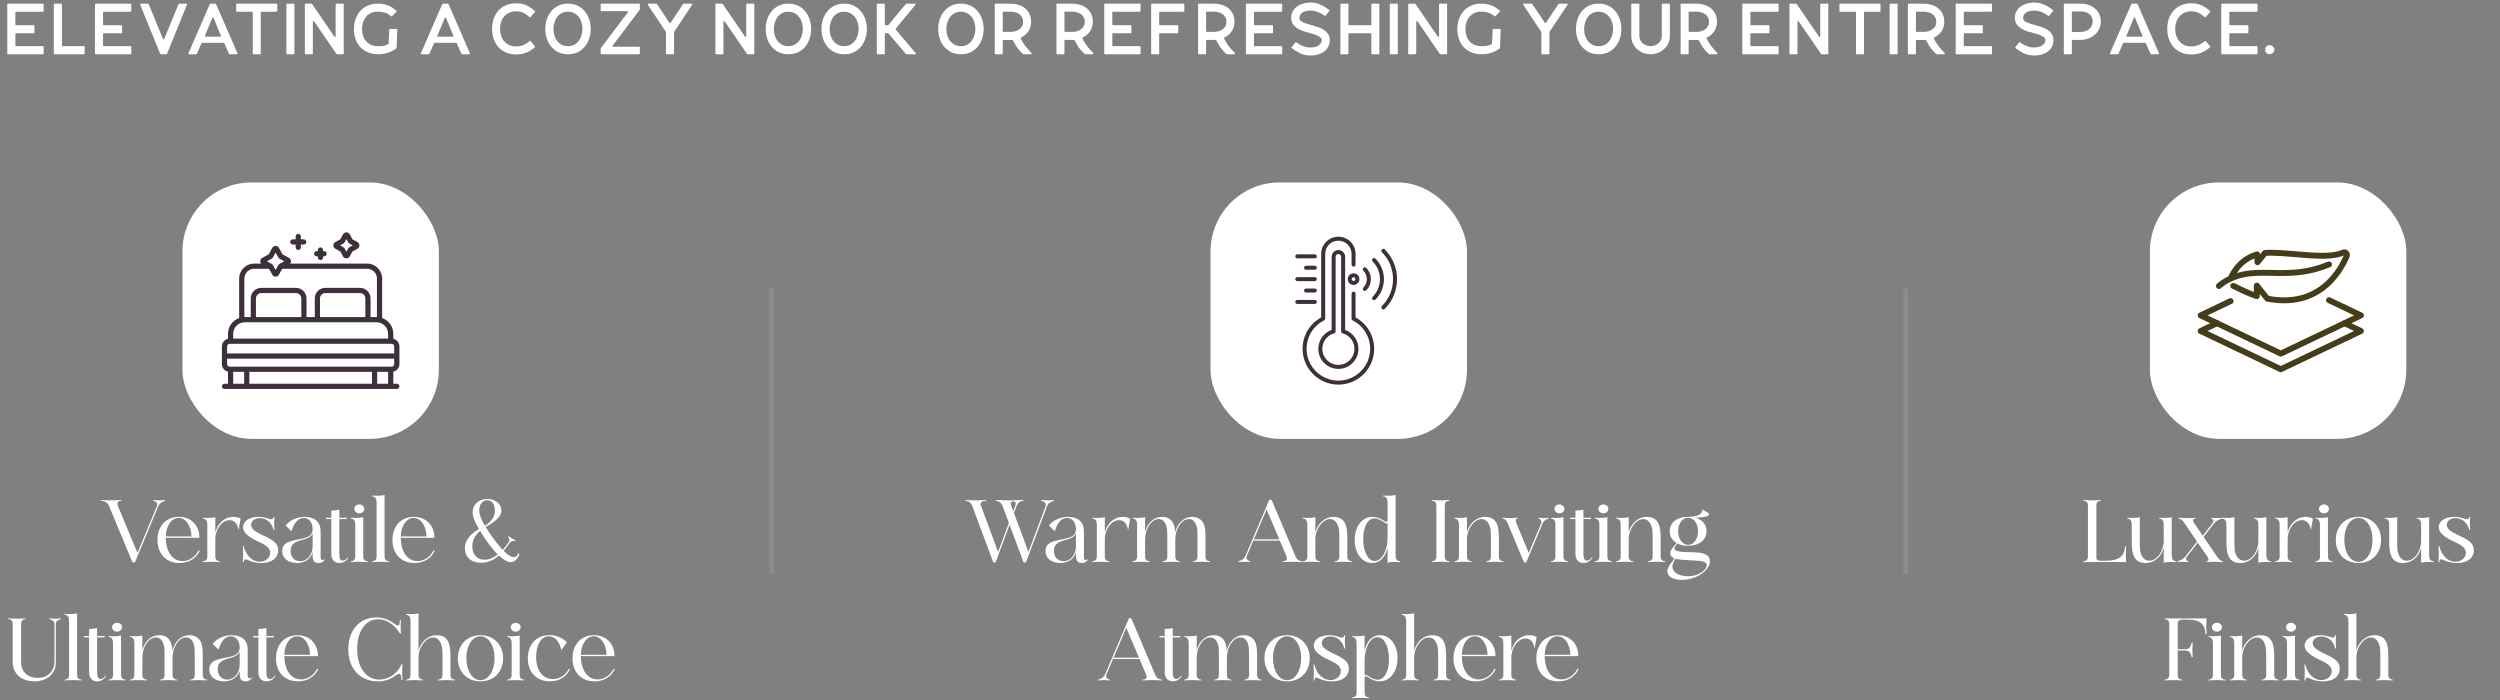 <svg xmlns="http://www.w3.org/2000/svg" fill="none" viewBox="0 0 507 142" height="142" width="507">
<rect x="0" y="0" width="507" height="142" fill="#808080" stroke="none"/>
<path fill="white" d="M6.846 5.106C6.939 5.106 6.986 5.153 6.986 5.246V6.604C6.986 6.697 6.939 6.744 6.846 6.744H3.262C3.169 6.744 3.122 6.791 3.122 6.884V9.222C3.122 9.315 3.169 9.362 3.262 9.362H8.708C8.801 9.362 8.848 9.409 8.848 9.502V10.86C8.848 10.953 8.801 11 8.708 11H1.624C1.531 11 1.484 10.953 1.484 10.86V0.878C1.484 0.785 1.531 0.738 1.624 0.738H8.708C8.801 0.738 8.848 0.785 8.848 0.878V2.236C8.848 2.329 8.801 2.376 8.708 2.376H3.262C3.169 2.376 3.122 2.423 3.122 2.516V4.966C3.122 5.059 3.169 5.106 3.262 5.106H6.846ZM12.414 0.738C12.508 0.738 12.554 0.785 12.554 0.878V9.222C12.554 9.315 12.601 9.362 12.694 9.362H17.02C17.113 9.362 17.16 9.409 17.16 9.502V10.86C17.16 10.953 17.113 11 17.02 11H11.056C10.963 11 10.916 10.953 10.916 10.86V0.878C10.916 0.785 10.963 0.738 11.056 0.738H12.414ZM24.62 5.106C24.714 5.106 24.761 5.153 24.761 5.246V6.604C24.761 6.697 24.714 6.744 24.62 6.744H21.037C20.943 6.744 20.896 6.791 20.896 6.884V9.222C20.896 9.315 20.943 9.362 21.037 9.362H26.483C26.576 9.362 26.622 9.409 26.622 9.502V10.86C26.622 10.953 26.576 11 26.483 11H19.398C19.305 11 19.259 10.953 19.259 10.86V0.878C19.259 0.785 19.305 0.738 19.398 0.738H26.483C26.576 0.738 26.622 0.785 26.622 0.878V2.236C26.622 2.329 26.576 2.376 26.483 2.376H21.037C20.943 2.376 20.896 2.423 20.896 2.516V4.966C20.896 5.059 20.943 5.106 21.037 5.106H24.62ZM28.425 0.934C28.397 0.878 28.397 0.831 28.425 0.794C28.453 0.757 28.495 0.738 28.551 0.738H30.007C30.072 0.738 30.119 0.766 30.147 0.822L33.059 7.906C33.077 7.962 33.119 7.99 33.185 7.99C33.25 7.99 33.292 7.957 33.311 7.892L36.209 0.822C36.237 0.766 36.283 0.738 36.349 0.738H37.791C37.847 0.738 37.889 0.757 37.917 0.794C37.945 0.831 37.945 0.878 37.917 0.934L33.871 10.916C33.843 10.972 33.796 11 33.731 11H32.625C32.559 11 32.513 10.972 32.485 10.916L28.425 0.934ZM42.554 0.822C42.582 0.766 42.629 0.738 42.694 0.738H43.674C43.74 0.738 43.786 0.766 43.814 0.822L48.154 10.804C48.173 10.851 48.168 10.897 48.14 10.944C48.122 10.981 48.084 11 48.028 11H46.558C46.502 11 46.46 10.972 46.432 10.916L45.48 8.76C45.452 8.704 45.41 8.676 45.354 8.676H41.014C40.949 8.676 40.902 8.704 40.874 8.76L39.936 10.916C39.908 10.972 39.862 11 39.796 11H38.34C38.284 11 38.242 10.981 38.214 10.944C38.196 10.897 38.196 10.851 38.214 10.804L42.554 0.822ZM44.668 7.43C44.724 7.43 44.762 7.411 44.78 7.374C44.808 7.337 44.813 7.29 44.794 7.234L43.31 3.636C43.282 3.58 43.236 3.552 43.17 3.552C43.114 3.552 43.077 3.58 43.058 3.636L41.56 7.234C41.542 7.281 41.542 7.327 41.56 7.374C41.588 7.411 41.63 7.43 41.686 7.43H44.668ZM53.022 2.376C52.928 2.376 52.882 2.423 52.882 2.516V10.86C52.882 10.953 52.835 11 52.742 11H51.398C51.304 11 51.258 10.953 51.258 10.86V2.516C51.258 2.423 51.211 2.376 51.118 2.376H48.038C47.944 2.376 47.898 2.329 47.898 2.236V0.878C47.898 0.785 47.944 0.738 48.038 0.738H56.088C56.181 0.738 56.228 0.785 56.228 0.878V2.236C56.228 2.329 56.181 2.376 56.088 2.376H53.022ZM59.705 10.86C59.705 10.953 59.658 11 59.565 11H58.221C58.127 11 58.081 10.953 58.081 10.86V0.878C58.081 0.785 58.127 0.738 58.221 0.738H59.565C59.658 0.738 59.705 0.785 59.705 0.878V10.86ZM69.705 10.86C69.705 10.953 69.658 11 69.565 11H68.347C68.3 11 68.263 10.981 68.235 10.944L63.699 4.336C63.661 4.271 63.61 4.252 63.545 4.28C63.48 4.299 63.447 4.341 63.447 4.406V10.86C63.447 10.953 63.4 11 63.307 11H61.963C61.87 11 61.823 10.953 61.823 10.86V0.878C61.823 0.785 61.87 0.738 61.963 0.738H63.167C63.214 0.738 63.251 0.757 63.279 0.794L67.815 7.416C67.852 7.481 67.903 7.505 67.969 7.486C68.034 7.458 68.067 7.411 68.067 7.346V0.878C68.067 0.785 68.114 0.738 68.207 0.738H69.565C69.658 0.738 69.705 0.785 69.705 0.878V10.86ZM76.736 11C75.952 11 75.252 10.874 74.636 10.622C74.02 10.37 73.497 10.015 73.068 9.558C72.648 9.101 72.326 8.559 72.102 7.934C71.887 7.309 71.78 6.627 71.78 5.89C71.78 5.181 71.887 4.513 72.102 3.888C72.317 3.263 72.629 2.717 73.04 2.25C73.46 1.783 73.969 1.415 74.566 1.144C75.163 0.873 75.845 0.738 76.61 0.738C77.254 0.738 77.884 0.836 78.5 1.032C79.116 1.228 79.751 1.611 80.404 2.18C80.469 2.236 80.469 2.297 80.404 2.362L79.508 3.286C79.443 3.351 79.387 3.361 79.34 3.314C78.855 2.903 78.388 2.642 77.94 2.53C77.492 2.418 77.049 2.362 76.61 2.362C76.106 2.362 75.653 2.451 75.252 2.628C74.86 2.805 74.529 3.053 74.258 3.37C73.987 3.687 73.777 4.061 73.628 4.49C73.488 4.919 73.418 5.386 73.418 5.89C73.418 6.394 73.488 6.861 73.628 7.29C73.777 7.71 73.992 8.079 74.272 8.396C74.561 8.704 74.911 8.947 75.322 9.124C75.733 9.292 76.204 9.376 76.736 9.376C77.137 9.376 77.501 9.348 77.828 9.292C78.155 9.227 78.453 9.115 78.724 8.956C78.743 8.956 78.761 8.942 78.78 8.914C78.799 8.886 78.808 8.863 78.808 8.844L78.948 6.002C78.948 5.909 78.995 5.862 79.088 5.862H80.432C80.525 5.862 80.572 5.909 80.572 6.002L80.432 9.712C80.432 9.731 80.418 9.754 80.39 9.782C80.371 9.81 80.357 9.829 80.348 9.838C79.788 10.239 79.205 10.533 78.598 10.72C77.991 10.907 77.371 11 76.736 11ZM89.698 0.822C89.726 0.766 89.773 0.738 89.838 0.738H90.818C90.884 0.738 90.93 0.766 90.958 0.822L95.298 10.804C95.317 10.851 95.312 10.897 95.284 10.944C95.266 10.981 95.228 11 95.172 11H93.702C93.646 11 93.604 10.972 93.576 10.916L92.624 8.76C92.596 8.704 92.554 8.676 92.498 8.676H88.158C88.093 8.676 88.046 8.704 88.018 8.76L87.08 10.916C87.052 10.972 87.006 11 86.94 11H85.484C85.428 11 85.386 10.981 85.358 10.944C85.34 10.897 85.34 10.851 85.358 10.804L89.698 0.822ZM91.812 7.43C91.868 7.43 91.906 7.411 91.924 7.374C91.952 7.337 91.957 7.29 91.938 7.234L90.454 3.636C90.426 3.58 90.38 3.552 90.314 3.552C90.258 3.552 90.221 3.58 90.202 3.636L88.704 7.234C88.686 7.281 88.686 7.327 88.704 7.374C88.732 7.411 88.774 7.43 88.83 7.43H91.812ZM104.654 11.042C103.935 11.042 103.277 10.921 102.68 10.678C102.083 10.426 101.569 10.076 101.14 9.628C100.72 9.171 100.389 8.625 100.146 7.99C99.913 7.346 99.796 6.632 99.796 5.848C99.796 5.111 99.903 4.429 100.118 3.804C100.342 3.169 100.659 2.623 101.07 2.166C101.49 1.699 101.999 1.335 102.596 1.074C103.203 0.803 103.889 0.668 104.654 0.668C105.009 0.668 105.34 0.696 105.648 0.752C105.965 0.799 106.273 0.883 106.572 1.004C106.88 1.125 107.188 1.289 107.496 1.494C107.804 1.69 108.131 1.942 108.476 2.25C108.551 2.315 108.555 2.381 108.49 2.446L107.58 3.454C107.515 3.529 107.454 3.543 107.398 3.496C107.146 3.253 106.903 3.057 106.67 2.908C106.446 2.749 106.222 2.628 105.998 2.544C105.783 2.451 105.564 2.385 105.34 2.348C105.125 2.311 104.897 2.292 104.654 2.292C104.15 2.292 103.697 2.385 103.296 2.572C102.895 2.749 102.554 2.997 102.274 3.314C101.994 3.631 101.779 4.009 101.63 4.448C101.481 4.877 101.406 5.344 101.406 5.848C101.406 6.352 101.481 6.823 101.63 7.262C101.779 7.691 101.994 8.069 102.274 8.396C102.554 8.713 102.895 8.965 103.296 9.152C103.697 9.329 104.15 9.418 104.654 9.418C104.906 9.418 105.144 9.399 105.368 9.362C105.592 9.325 105.816 9.264 106.04 9.18C106.264 9.096 106.488 8.984 106.712 8.844C106.945 8.704 107.193 8.527 107.454 8.312C107.51 8.265 107.566 8.279 107.622 8.354L108.49 9.404C108.546 9.479 108.537 9.544 108.462 9.6C108.126 9.871 107.799 10.099 107.482 10.286C107.174 10.473 106.866 10.622 106.558 10.734C106.259 10.846 105.951 10.925 105.634 10.972C105.326 11.019 104.999 11.042 104.654 11.042ZM115.209 11C114.444 11 113.772 10.855 113.193 10.566C112.614 10.267 112.129 9.88 111.737 9.404C111.354 8.919 111.065 8.368 110.869 7.752C110.682 7.136 110.589 6.506 110.589 5.862C110.589 5.218 110.682 4.593 110.869 3.986C111.065 3.37 111.354 2.824 111.737 2.348C112.12 1.863 112.596 1.475 113.165 1.186C113.744 0.887 114.416 0.738 115.181 0.738C115.956 0.738 116.628 0.887 117.197 1.186C117.776 1.475 118.256 1.863 118.639 2.348C119.031 2.824 119.32 3.37 119.507 3.986C119.703 4.602 119.801 5.232 119.801 5.876C119.801 6.52 119.703 7.15 119.507 7.766C119.32 8.373 119.036 8.919 118.653 9.404C118.27 9.88 117.79 10.267 117.211 10.566C116.642 10.855 115.974 11 115.209 11ZM115.139 2.376C114.663 2.376 114.243 2.479 113.879 2.684C113.515 2.88 113.212 3.146 112.969 3.482C112.726 3.809 112.544 4.187 112.423 4.616C112.302 5.036 112.241 5.465 112.241 5.904C112.241 6.333 112.302 6.758 112.423 7.178C112.544 7.589 112.726 7.957 112.969 8.284C113.221 8.601 113.529 8.863 113.893 9.068C114.266 9.264 114.705 9.362 115.209 9.362C115.685 9.362 116.105 9.264 116.469 9.068C116.833 8.863 117.136 8.597 117.379 8.27C117.631 7.934 117.818 7.556 117.939 7.136C118.06 6.716 118.121 6.287 118.121 5.848C118.121 5.409 118.06 4.985 117.939 4.574C117.818 4.154 117.631 3.785 117.379 3.468C117.136 3.141 116.828 2.88 116.455 2.684C116.082 2.479 115.643 2.376 115.139 2.376ZM129.764 10.86C129.764 10.953 129.718 11 129.624 11H121.952C121.859 11 121.812 10.953 121.812 10.86V9.852C121.812 9.824 121.822 9.796 121.84 9.768L127.342 2.488C127.38 2.441 127.384 2.395 127.356 2.348C127.338 2.292 127.296 2.264 127.23 2.264H121.952C121.859 2.264 121.812 2.217 121.812 2.124V0.878C121.812 0.785 121.859 0.738 121.952 0.738H129.624C129.718 0.738 129.764 0.785 129.764 0.878V1.886C129.764 1.914 129.755 1.942 129.736 1.97L124.248 9.25C124.211 9.297 124.202 9.348 124.22 9.404C124.248 9.451 124.295 9.474 124.36 9.474H129.624C129.718 9.474 129.764 9.521 129.764 9.614V10.86ZM135.771 4.63C135.799 4.667 135.837 4.686 135.883 4.686C135.93 4.686 135.967 4.667 135.995 4.63L138.543 0.794C138.571 0.757 138.609 0.738 138.655 0.738H140.251C140.317 0.738 140.359 0.761 140.377 0.808C140.405 0.855 140.405 0.906 140.377 0.962L136.723 6.436C136.705 6.464 136.695 6.492 136.695 6.52V10.86C136.695 10.953 136.649 11 136.555 11H135.197C135.104 11 135.057 10.953 135.057 10.86V6.52C135.057 6.492 135.048 6.464 135.029 6.436L131.375 0.962C131.347 0.906 131.343 0.855 131.361 0.808C131.389 0.761 131.436 0.738 131.501 0.738H133.097C133.144 0.738 133.181 0.757 133.209 0.794L135.771 4.63ZM152.972 10.86C152.972 10.953 152.925 11 152.832 11H151.614C151.567 11 151.53 10.981 151.502 10.944L146.966 4.336C146.929 4.271 146.877 4.252 146.812 4.28C146.747 4.299 146.714 4.341 146.714 4.406V10.86C146.714 10.953 146.667 11 146.574 11H145.23C145.137 11 145.09 10.953 145.09 10.86V0.878C145.09 0.785 145.137 0.738 145.23 0.738H146.434C146.481 0.738 146.518 0.757 146.546 0.794L151.082 7.416C151.119 7.481 151.171 7.505 151.236 7.486C151.301 7.458 151.334 7.411 151.334 7.346V0.878C151.334 0.785 151.381 0.738 151.474 0.738H152.832C152.925 0.738 152.972 0.785 152.972 0.878V10.86ZM159.905 11C159.14 11 158.468 10.855 157.889 10.566C157.31 10.267 156.825 9.88 156.433 9.404C156.05 8.919 155.761 8.368 155.565 7.752C155.378 7.136 155.285 6.506 155.285 5.862C155.285 5.218 155.378 4.593 155.565 3.986C155.761 3.37 156.05 2.824 156.433 2.348C156.816 1.863 157.292 1.475 157.861 1.186C158.44 0.887 159.112 0.738 159.877 0.738C160.652 0.738 161.324 0.887 161.893 1.186C162.472 1.475 162.952 1.863 163.335 2.348C163.727 2.824 164.016 3.37 164.203 3.986C164.399 4.602 164.497 5.232 164.497 5.876C164.497 6.52 164.399 7.15 164.203 7.766C164.016 8.373 163.732 8.919 163.349 9.404C162.966 9.88 162.486 10.267 161.907 10.566C161.338 10.855 160.67 11 159.905 11ZM159.835 2.376C159.359 2.376 158.939 2.479 158.575 2.684C158.211 2.88 157.908 3.146 157.665 3.482C157.422 3.809 157.24 4.187 157.119 4.616C156.998 5.036 156.937 5.465 156.937 5.904C156.937 6.333 156.998 6.758 157.119 7.178C157.24 7.589 157.422 7.957 157.665 8.284C157.917 8.601 158.225 8.863 158.589 9.068C158.962 9.264 159.401 9.362 159.905 9.362C160.381 9.362 160.801 9.264 161.165 9.068C161.529 8.863 161.832 8.597 162.075 8.27C162.327 7.934 162.514 7.556 162.635 7.136C162.756 6.716 162.817 6.287 162.817 5.848C162.817 5.409 162.756 4.985 162.635 4.574C162.514 4.154 162.327 3.785 162.075 3.468C161.832 3.141 161.524 2.88 161.151 2.684C160.778 2.479 160.339 2.376 159.835 2.376ZM171.212 11C170.447 11 169.775 10.855 169.196 10.566C168.618 10.267 168.132 9.88 167.74 9.404C167.358 8.919 167.068 8.368 166.872 7.752C166.686 7.136 166.592 6.506 166.592 5.862C166.592 5.218 166.686 4.593 166.872 3.986C167.068 3.37 167.358 2.824 167.74 2.348C168.123 1.863 168.599 1.475 169.168 1.186C169.747 0.887 170.419 0.738 171.184 0.738C171.959 0.738 172.631 0.887 173.2 1.186C173.779 1.475 174.26 1.863 174.642 2.348C175.034 2.824 175.324 3.37 175.51 3.986C175.706 4.602 175.804 5.232 175.804 5.876C175.804 6.52 175.706 7.15 175.51 7.766C175.324 8.373 175.039 8.919 174.656 9.404C174.274 9.88 173.793 10.267 173.214 10.566C172.645 10.855 171.978 11 171.212 11ZM171.142 2.376C170.666 2.376 170.246 2.479 169.882 2.684C169.518 2.88 169.215 3.146 168.972 3.482C168.73 3.809 168.548 4.187 168.426 4.616C168.305 5.036 168.244 5.465 168.244 5.904C168.244 6.333 168.305 6.758 168.426 7.178C168.548 7.589 168.73 7.957 168.972 8.284C169.224 8.601 169.532 8.863 169.896 9.068C170.27 9.264 170.708 9.362 171.212 9.362C171.688 9.362 172.108 9.264 172.472 9.068C172.836 8.863 173.14 8.597 173.382 8.27C173.634 7.934 173.821 7.556 173.942 7.136C174.064 6.716 174.124 6.287 174.124 5.848C174.124 5.409 174.064 4.985 173.942 4.574C173.821 4.154 173.634 3.785 173.382 3.468C173.14 3.141 172.832 2.88 172.458 2.684C172.085 2.479 171.646 2.376 171.142 2.376ZM185.698 10.776C185.735 10.832 185.74 10.883 185.712 10.93C185.684 10.977 185.637 11 185.572 11H183.822C183.775 11 183.738 10.981 183.71 10.944L180.182 6.786C180.154 6.749 180.116 6.73 180.07 6.73H179.58C179.486 6.73 179.44 6.777 179.44 6.87V10.86C179.44 10.953 179.393 11 179.3 11H177.956C177.862 11 177.816 10.953 177.816 10.86V0.878C177.816 0.785 177.862 0.738 177.956 0.738H179.3C179.393 0.738 179.44 0.785 179.44 0.878V4.966C179.44 5.059 179.486 5.106 179.58 5.106H180.084C180.102 5.106 180.116 5.111 180.126 5.12C180.135 5.12 180.144 5.115 180.154 5.106C180.732 4.397 181.316 3.683 181.904 2.964C182.501 2.236 183.089 1.531 183.668 0.85C183.677 0.831 183.7 0.808 183.738 0.78C183.775 0.752 183.803 0.738 183.822 0.738H185.558C185.623 0.738 185.665 0.766 185.684 0.822C185.712 0.869 185.702 0.915 185.656 0.962L181.652 5.82C181.633 5.839 181.628 5.871 181.638 5.918C181.647 5.965 181.661 5.997 181.68 6.016C181.988 6.38 182.314 6.767 182.66 7.178C183.005 7.589 183.355 8.004 183.71 8.424C184.064 8.844 184.41 9.255 184.746 9.656C185.091 10.057 185.408 10.431 185.698 10.776ZM194.894 11C194.128 11 193.456 10.855 192.878 10.566C192.299 10.267 191.814 9.88 191.422 9.404C191.039 8.919 190.75 8.368 190.554 7.752C190.367 7.136 190.274 6.506 190.274 5.862C190.274 5.218 190.367 4.593 190.554 3.986C190.75 3.37 191.039 2.824 191.422 2.348C191.804 1.863 192.28 1.475 192.85 1.186C193.428 0.887 194.1 0.738 194.866 0.738C195.64 0.738 196.312 0.887 196.882 1.186C197.46 1.475 197.941 1.863 198.324 2.348C198.716 2.824 199.005 3.37 199.192 3.986C199.388 4.602 199.486 5.232 199.486 5.876C199.486 6.52 199.388 7.15 199.192 7.766C199.005 8.373 198.72 8.919 198.338 9.404C197.955 9.88 197.474 10.267 196.896 10.566C196.326 10.855 195.659 11 194.894 11ZM194.824 2.376C194.348 2.376 193.928 2.479 193.564 2.684C193.2 2.88 192.896 3.146 192.654 3.482C192.411 3.809 192.229 4.187 192.108 4.616C191.986 5.036 191.926 5.465 191.926 5.904C191.926 6.333 191.986 6.758 192.108 7.178C192.229 7.589 192.411 7.957 192.654 8.284C192.906 8.601 193.214 8.863 193.578 9.068C193.951 9.264 194.39 9.362 194.894 9.362C195.37 9.362 195.79 9.264 196.154 9.068C196.518 8.863 196.821 8.597 197.064 8.27C197.316 7.934 197.502 7.556 197.624 7.136C197.745 6.716 197.806 6.287 197.806 5.848C197.806 5.409 197.745 4.985 197.624 4.574C197.502 4.154 197.316 3.785 197.064 3.468C196.821 3.141 196.513 2.88 196.14 2.684C195.766 2.479 195.328 2.376 194.824 2.376ZM203.359 10.86C203.359 10.953 203.312 11 203.219 11H201.875C201.782 11 201.735 10.953 201.735 10.86V0.878C201.735 0.785 201.782 0.738 201.875 0.738H204.829C205.417 0.738 205.968 0.813 206.481 0.962C207.004 1.111 207.456 1.34 207.839 1.648C208.231 1.947 208.539 2.329 208.763 2.796C208.996 3.253 209.113 3.795 209.113 4.42C209.113 5.157 208.922 5.806 208.539 6.366C208.156 6.917 207.657 7.337 207.041 7.626C207.004 7.645 206.985 7.677 206.985 7.724C206.994 7.761 207.008 7.799 207.027 7.836C207.26 8.331 207.545 8.807 207.881 9.264C208.226 9.712 208.656 10.202 209.169 10.734C209.216 10.781 209.23 10.837 209.211 10.902C209.202 10.967 209.164 11 209.099 11H207.601C207.592 11 207.568 10.995 207.531 10.986C207.503 10.967 207.484 10.953 207.475 10.944C207.279 10.776 207.097 10.603 206.929 10.426C206.761 10.249 206.593 10.053 206.425 9.838C206.266 9.623 206.103 9.381 205.935 9.11C205.776 8.839 205.608 8.531 205.431 8.186C205.422 8.167 205.394 8.144 205.347 8.116C205.31 8.088 205.282 8.079 205.263 8.088C205.142 8.088 205.011 8.093 204.871 8.102C204.731 8.102 204.591 8.102 204.451 8.102C204.32 8.102 204.199 8.102 204.087 8.102C203.984 8.102 203.9 8.102 203.835 8.102H203.499C203.406 8.102 203.359 8.149 203.359 8.242V10.86ZM203.359 6.324C203.359 6.417 203.406 6.464 203.499 6.464H204.913C205.23 6.464 205.543 6.427 205.851 6.352C206.159 6.268 206.434 6.142 206.677 5.974C206.92 5.806 207.116 5.596 207.265 5.344C207.414 5.083 207.489 4.775 207.489 4.42C207.489 4.065 207.419 3.762 207.279 3.51C207.139 3.249 206.948 3.034 206.705 2.866C206.462 2.698 206.178 2.572 205.851 2.488C205.534 2.404 205.193 2.362 204.829 2.362H203.499C203.406 2.362 203.359 2.409 203.359 2.502V6.324ZM215.87 10.86C215.87 10.953 215.823 11 215.73 11H214.386C214.292 11 214.246 10.953 214.246 10.86V0.878C214.246 0.785 214.292 0.738 214.386 0.738H217.34C217.928 0.738 218.478 0.813 218.992 0.962C219.514 1.111 219.967 1.34 220.35 1.648C220.742 1.947 221.05 2.329 221.274 2.796C221.507 3.253 221.624 3.795 221.624 4.42C221.624 5.157 221.432 5.806 221.05 6.366C220.667 6.917 220.168 7.337 219.552 7.626C219.514 7.645 219.496 7.677 219.496 7.724C219.505 7.761 219.519 7.799 219.538 7.836C219.771 8.331 220.056 8.807 220.392 9.264C220.737 9.712 221.166 10.202 221.68 10.734C221.726 10.781 221.74 10.837 221.722 10.902C221.712 10.967 221.675 11 221.61 11H220.112C220.102 11 220.079 10.995 220.042 10.986C220.014 10.967 219.995 10.953 219.986 10.944C219.79 10.776 219.608 10.603 219.44 10.426C219.272 10.249 219.104 10.053 218.936 9.838C218.777 9.623 218.614 9.381 218.446 9.11C218.287 8.839 218.119 8.531 217.942 8.186C217.932 8.167 217.904 8.144 217.858 8.116C217.82 8.088 217.792 8.079 217.774 8.088C217.652 8.088 217.522 8.093 217.382 8.102C217.242 8.102 217.102 8.102 216.962 8.102C216.831 8.102 216.71 8.102 216.598 8.102C216.495 8.102 216.411 8.102 216.346 8.102H216.01C215.916 8.102 215.87 8.149 215.87 8.242V10.86ZM215.87 6.324C215.87 6.417 215.916 6.464 216.01 6.464H217.424C217.741 6.464 218.054 6.427 218.362 6.352C218.67 6.268 218.945 6.142 219.188 5.974C219.43 5.806 219.626 5.596 219.776 5.344C219.925 5.083 220 4.775 220 4.42C220 4.065 219.93 3.762 219.79 3.51C219.65 3.249 219.458 3.034 219.216 2.866C218.973 2.698 218.688 2.572 218.362 2.488C218.044 2.404 217.704 2.362 217.34 2.362H216.01C215.916 2.362 215.87 2.409 215.87 2.502V6.324ZM229.302 5.106C229.395 5.106 229.442 5.153 229.442 5.246V6.604C229.442 6.697 229.395 6.744 229.302 6.744H225.718C225.624 6.744 225.578 6.791 225.578 6.884V9.222C225.578 9.315 225.624 9.362 225.718 9.362H231.164C231.257 9.362 231.304 9.409 231.304 9.502V10.86C231.304 10.953 231.257 11 231.164 11H224.08C223.986 11 223.94 10.953 223.94 10.86V0.878C223.94 0.785 223.986 0.738 224.08 0.738H231.164C231.257 0.738 231.304 0.785 231.304 0.878V2.236C231.304 2.329 231.257 2.376 231.164 2.376H225.718C225.624 2.376 225.578 2.423 225.578 2.516V4.966C225.578 5.059 225.624 5.106 225.718 5.106H229.302ZM238.804 5.106C238.897 5.106 238.944 5.153 238.944 5.246V6.604C238.944 6.697 238.897 6.744 238.804 6.744H235.22C235.126 6.744 235.08 6.791 235.08 6.884V10.86C235.08 10.953 235.033 11 234.94 11H233.596C233.502 11 233.456 10.953 233.456 10.86V0.878C233.456 0.785 233.502 0.738 233.596 0.738H240.05C240.143 0.738 240.19 0.785 240.19 0.878V2.236C240.19 2.329 240.143 2.376 240.05 2.376H235.22C235.126 2.376 235.08 2.423 235.08 2.516V4.966C235.08 5.059 235.126 5.106 235.22 5.106H238.804ZM244.596 10.86C244.596 10.953 244.549 11 244.456 11H243.112C243.019 11 242.972 10.953 242.972 10.86V0.878C242.972 0.785 243.019 0.738 243.112 0.738H246.066C246.654 0.738 247.205 0.813 247.718 0.962C248.241 1.111 248.693 1.34 249.076 1.648C249.468 1.947 249.776 2.329 250 2.796C250.233 3.253 250.35 3.795 250.35 4.42C250.35 5.157 250.159 5.806 249.776 6.366C249.393 6.917 248.894 7.337 248.278 7.626C248.241 7.645 248.222 7.677 248.222 7.724C248.231 7.761 248.245 7.799 248.264 7.836C248.497 8.331 248.782 8.807 249.118 9.264C249.463 9.712 249.893 10.202 250.406 10.734C250.453 10.781 250.467 10.837 250.448 10.902C250.439 10.967 250.401 11 250.336 11H248.838C248.829 11 248.805 10.995 248.768 10.986C248.74 10.967 248.721 10.953 248.712 10.944C248.516 10.776 248.334 10.603 248.166 10.426C247.998 10.249 247.83 10.053 247.662 9.838C247.503 9.623 247.34 9.381 247.172 9.11C247.013 8.839 246.845 8.531 246.668 8.186C246.659 8.167 246.631 8.144 246.584 8.116C246.547 8.088 246.519 8.079 246.5 8.088C246.379 8.088 246.248 8.093 246.108 8.102C245.968 8.102 245.828 8.102 245.688 8.102C245.557 8.102 245.436 8.102 245.324 8.102C245.221 8.102 245.137 8.102 245.072 8.102H244.736C244.643 8.102 244.596 8.149 244.596 8.242V10.86ZM244.596 6.324C244.596 6.417 244.643 6.464 244.736 6.464H246.15C246.467 6.464 246.78 6.427 247.088 6.352C247.396 6.268 247.671 6.142 247.914 5.974C248.157 5.806 248.353 5.596 248.502 5.344C248.651 5.083 248.726 4.775 248.726 4.42C248.726 4.065 248.656 3.762 248.516 3.51C248.376 3.249 248.185 3.034 247.942 2.866C247.699 2.698 247.415 2.572 247.088 2.488C246.771 2.404 246.43 2.362 246.066 2.362H244.736C244.643 2.362 244.596 2.409 244.596 2.502V6.324ZM258.028 5.106C258.121 5.106 258.168 5.153 258.168 5.246V6.604C258.168 6.697 258.121 6.744 258.028 6.744H254.444C254.351 6.744 254.304 6.791 254.304 6.884V9.222C254.304 9.315 254.351 9.362 254.444 9.362H259.89C259.983 9.362 260.03 9.409 260.03 9.502V10.86C260.03 10.953 259.983 11 259.89 11H252.806C252.713 11 252.666 10.953 252.666 10.86V0.878C252.666 0.785 252.713 0.738 252.806 0.738H259.89C259.983 0.738 260.03 0.785 260.03 0.878V2.236C260.03 2.329 259.983 2.376 259.89 2.376H254.444C254.351 2.376 254.304 2.423 254.304 2.516V4.966C254.304 5.059 254.351 5.106 254.444 5.106H258.028ZM266.004 11.252C265.192 11.289 264.464 11.163 263.82 10.874C263.185 10.585 262.565 10.211 261.958 9.754C261.893 9.707 261.888 9.647 261.944 9.572L262.7 8.606C262.719 8.578 262.751 8.564 262.798 8.564C262.854 8.564 262.896 8.578 262.924 8.606C263.363 8.933 263.834 9.189 264.338 9.376C264.851 9.563 265.388 9.647 265.948 9.628C266.2 9.619 266.452 9.581 266.704 9.516C266.956 9.451 267.18 9.357 267.376 9.236C267.581 9.105 267.745 8.947 267.866 8.76C267.987 8.573 268.048 8.354 268.048 8.102C268.048 7.915 267.959 7.747 267.782 7.598C267.614 7.449 267.404 7.318 267.152 7.206C266.9 7.085 266.629 6.982 266.34 6.898C266.06 6.805 265.803 6.73 265.57 6.674C265.234 6.59 264.856 6.487 264.436 6.366C264.016 6.235 263.615 6.058 263.232 5.834C262.859 5.61 262.541 5.33 262.28 4.994C262.019 4.649 261.879 4.219 261.86 3.706C261.841 3.183 261.935 2.731 262.14 2.348C262.345 1.956 262.621 1.629 262.966 1.368C263.321 1.097 263.722 0.892 264.17 0.752C264.618 0.612 265.075 0.533 265.542 0.514C266.363 0.495 267.091 0.631 267.726 0.92C268.37 1.2 268.986 1.569 269.574 2.026C269.639 2.073 269.644 2.133 269.588 2.208L268.846 3.188C268.827 3.216 268.79 3.23 268.734 3.23C268.687 3.23 268.65 3.216 268.622 3.188C268.165 2.852 267.684 2.591 267.18 2.404C266.685 2.217 266.158 2.133 265.598 2.152C265.365 2.152 265.122 2.18 264.87 2.236C264.627 2.292 264.403 2.381 264.198 2.502C264.002 2.623 263.839 2.782 263.708 2.978C263.587 3.174 263.526 3.412 263.526 3.692C263.526 3.888 263.605 4.061 263.764 4.21C263.932 4.35 264.137 4.476 264.38 4.588C264.632 4.691 264.903 4.784 265.192 4.868C265.481 4.952 265.747 5.027 265.99 5.092C266.373 5.195 266.774 5.316 267.194 5.456C267.623 5.596 268.02 5.778 268.384 6.002C268.748 6.226 269.051 6.501 269.294 6.828C269.537 7.155 269.663 7.556 269.672 8.032C269.681 8.583 269.583 9.059 269.378 9.46C269.173 9.861 268.897 10.193 268.552 10.454C268.207 10.715 267.81 10.911 267.362 11.042C266.923 11.173 266.471 11.243 266.004 11.252ZM279.592 0.738C279.686 0.738 279.732 0.785 279.732 0.878V10.86C279.732 10.953 279.686 11 279.592 11H278.248C278.155 11 278.108 10.953 278.108 10.86V6.884C278.108 6.791 278.062 6.744 277.968 6.744H273.6C273.507 6.744 273.46 6.791 273.46 6.884V10.86C273.46 10.953 273.414 11 273.32 11H271.976C271.883 11 271.836 10.953 271.836 10.86V0.878C271.836 0.785 271.883 0.738 271.976 0.738H273.32C273.414 0.738 273.46 0.785 273.46 0.878V4.966C273.46 5.059 273.507 5.106 273.6 5.106H277.968C278.062 5.106 278.108 5.059 278.108 4.966V0.878C278.108 0.785 278.155 0.738 278.248 0.738H279.592ZM283.473 10.86C283.473 10.953 283.426 11 283.333 11H281.989C281.895 11 281.849 10.953 281.849 10.86V0.878C281.849 0.785 281.895 0.738 281.989 0.738H283.333C283.426 0.738 283.473 0.785 283.473 0.878V10.86ZM293.473 10.86C293.473 10.953 293.426 11 293.333 11H292.115C292.068 11 292.031 10.981 292.003 10.944L287.467 4.336C287.43 4.271 287.378 4.252 287.313 4.28C287.248 4.299 287.215 4.341 287.215 4.406V10.86C287.215 10.953 287.168 11 287.075 11H285.731C285.638 11 285.591 10.953 285.591 10.86V0.878C285.591 0.785 285.638 0.738 285.731 0.738H286.935C286.982 0.738 287.019 0.757 287.047 0.794L291.583 7.416C291.62 7.481 291.672 7.505 291.737 7.486C291.802 7.458 291.835 7.411 291.835 7.346V0.878C291.835 0.785 291.882 0.738 291.975 0.738H293.333C293.426 0.738 293.473 0.785 293.473 0.878V10.86ZM300.504 11C299.72 11 299.02 10.874 298.404 10.622C297.788 10.37 297.265 10.015 296.836 9.558C296.416 9.101 296.094 8.559 295.87 7.934C295.655 7.309 295.548 6.627 295.548 5.89C295.548 5.181 295.655 4.513 295.87 3.888C296.085 3.263 296.397 2.717 296.808 2.25C297.228 1.783 297.737 1.415 298.334 1.144C298.931 0.873 299.613 0.738 300.378 0.738C301.022 0.738 301.652 0.836 302.268 1.032C302.884 1.228 303.519 1.611 304.172 2.18C304.237 2.236 304.237 2.297 304.172 2.362L303.276 3.286C303.211 3.351 303.155 3.361 303.108 3.314C302.623 2.903 302.156 2.642 301.708 2.53C301.26 2.418 300.817 2.362 300.378 2.362C299.874 2.362 299.421 2.451 299.02 2.628C298.628 2.805 298.297 3.053 298.026 3.37C297.755 3.687 297.545 4.061 297.396 4.49C297.256 4.919 297.186 5.386 297.186 5.89C297.186 6.394 297.256 6.861 297.396 7.29C297.545 7.71 297.76 8.079 298.04 8.396C298.329 8.704 298.679 8.947 299.09 9.124C299.501 9.292 299.972 9.376 300.504 9.376C300.905 9.376 301.269 9.348 301.596 9.292C301.923 9.227 302.221 9.115 302.492 8.956C302.511 8.956 302.529 8.942 302.548 8.914C302.567 8.886 302.576 8.863 302.576 8.844L302.716 6.002C302.716 5.909 302.763 5.862 302.856 5.862H304.2C304.293 5.862 304.34 5.909 304.34 6.002L304.2 9.712C304.2 9.731 304.186 9.754 304.158 9.782C304.139 9.81 304.125 9.829 304.116 9.838C303.556 10.239 302.973 10.533 302.366 10.72C301.759 10.907 301.139 11 300.504 11ZM313.298 4.63C313.326 4.667 313.364 4.686 313.41 4.686C313.457 4.686 313.494 4.667 313.522 4.63L316.07 0.794C316.098 0.757 316.136 0.738 316.182 0.738H317.778C317.844 0.738 317.886 0.761 317.904 0.808C317.932 0.855 317.932 0.906 317.904 0.962L314.25 6.436C314.232 6.464 314.222 6.492 314.222 6.52V10.86C314.222 10.953 314.176 11 314.082 11H312.724C312.631 11 312.584 10.953 312.584 10.86V6.52C312.584 6.492 312.575 6.464 312.556 6.436L308.902 0.962C308.874 0.906 308.87 0.855 308.888 0.808C308.916 0.761 308.963 0.738 309.028 0.738H310.624C310.671 0.738 310.708 0.757 310.736 0.794L313.298 4.63ZM324.224 11C323.459 11 322.787 10.855 322.208 10.566C321.629 10.267 321.144 9.88 320.752 9.404C320.369 8.919 320.08 8.368 319.884 7.752C319.697 7.136 319.604 6.506 319.604 5.862C319.604 5.218 319.697 4.593 319.884 3.986C320.08 3.37 320.369 2.824 320.752 2.348C321.135 1.863 321.611 1.475 322.18 1.186C322.759 0.887 323.431 0.738 324.196 0.738C324.971 0.738 325.643 0.887 326.212 1.186C326.791 1.475 327.271 1.863 327.654 2.348C328.046 2.824 328.335 3.37 328.522 3.986C328.718 4.602 328.816 5.232 328.816 5.876C328.816 6.52 328.718 7.15 328.522 7.766C328.335 8.373 328.051 8.919 327.668 9.404C327.285 9.88 326.805 10.267 326.226 10.566C325.657 10.855 324.989 11 324.224 11ZM324.154 2.376C323.678 2.376 323.258 2.479 322.894 2.684C322.53 2.88 322.227 3.146 321.984 3.482C321.741 3.809 321.559 4.187 321.438 4.616C321.317 5.036 321.256 5.465 321.256 5.904C321.256 6.333 321.317 6.758 321.438 7.178C321.559 7.589 321.741 7.957 321.984 8.284C322.236 8.601 322.544 8.863 322.908 9.068C323.281 9.264 323.72 9.362 324.224 9.362C324.7 9.362 325.12 9.264 325.484 9.068C325.848 8.863 326.151 8.597 326.394 8.27C326.646 7.934 326.833 7.556 326.954 7.136C327.075 6.716 327.136 6.287 327.136 5.848C327.136 5.409 327.075 4.985 326.954 4.574C326.833 4.154 326.646 3.785 326.394 3.468C326.151 3.141 325.843 2.88 325.47 2.684C325.097 2.479 324.658 2.376 324.154 2.376ZM334.733 11C334.229 11 333.739 10.911 333.263 10.734C332.797 10.547 332.381 10.291 332.017 9.964C331.653 9.637 331.364 9.25 331.149 8.802C330.935 8.354 330.827 7.864 330.827 7.332V0.878C330.827 0.785 330.874 0.738 330.967 0.738H332.325C332.419 0.738 332.465 0.785 332.465 0.878V7.332C332.465 7.621 332.526 7.892 332.647 8.144C332.778 8.396 332.946 8.611 333.151 8.788C333.366 8.965 333.609 9.105 333.879 9.208C334.159 9.311 334.444 9.362 334.733 9.362C335.032 9.362 335.317 9.311 335.587 9.208C335.867 9.105 336.11 8.965 336.315 8.788C336.53 8.611 336.698 8.396 336.819 8.144C336.95 7.892 337.015 7.621 337.015 7.332V0.878C337.015 0.785 337.062 0.738 337.155 0.738H338.513C338.607 0.738 338.653 0.785 338.653 0.878V7.332C338.653 7.864 338.541 8.354 338.317 8.802C338.103 9.25 337.813 9.637 337.449 9.964C337.085 10.291 336.665 10.547 336.189 10.734C335.723 10.911 335.237 11 334.733 11ZM342.452 10.86C342.452 10.953 342.405 11 342.312 11H340.968C340.874 11 340.828 10.953 340.828 10.86V0.878C340.828 0.785 340.874 0.738 340.968 0.738H343.922C344.51 0.738 345.06 0.813 345.574 0.962C346.096 1.111 346.549 1.34 346.932 1.648C347.324 1.947 347.632 2.329 347.856 2.796C348.089 3.253 348.206 3.795 348.206 4.42C348.206 5.157 348.014 5.806 347.632 6.366C347.249 6.917 346.75 7.337 346.134 7.626C346.096 7.645 346.078 7.677 346.078 7.724C346.087 7.761 346.101 7.799 346.12 7.836C346.353 8.331 346.638 8.807 346.974 9.264C347.319 9.712 347.748 10.202 348.262 10.734C348.308 10.781 348.322 10.837 348.304 10.902C348.294 10.967 348.257 11 348.192 11H346.694C346.684 11 346.661 10.995 346.624 10.986C346.596 10.967 346.577 10.953 346.568 10.944C346.372 10.776 346.19 10.603 346.022 10.426C345.854 10.249 345.686 10.053 345.518 9.838C345.359 9.623 345.196 9.381 345.028 9.11C344.869 8.839 344.701 8.531 344.524 8.186C344.514 8.167 344.486 8.144 344.44 8.116C344.402 8.088 344.374 8.079 344.356 8.088C344.234 8.088 344.104 8.093 343.964 8.102C343.824 8.102 343.684 8.102 343.544 8.102C343.413 8.102 343.292 8.102 343.18 8.102C343.077 8.102 342.993 8.102 342.928 8.102H342.592C342.498 8.102 342.452 8.149 342.452 8.242V10.86ZM342.452 6.324C342.452 6.417 342.498 6.464 342.592 6.464H344.006C344.323 6.464 344.636 6.427 344.944 6.352C345.252 6.268 345.527 6.142 345.77 5.974C346.012 5.806 346.208 5.596 346.358 5.344C346.507 5.083 346.582 4.775 346.582 4.42C346.582 4.065 346.512 3.762 346.372 3.51C346.232 3.249 346.04 3.034 345.798 2.866C345.555 2.698 345.27 2.572 344.944 2.488C344.626 2.404 344.286 2.362 343.922 2.362H342.592C342.498 2.362 342.452 2.409 342.452 2.502V6.324ZM358.7 5.106C358.794 5.106 358.84 5.153 358.84 5.246V6.604C358.84 6.697 358.794 6.744 358.7 6.744H355.116C355.023 6.744 354.976 6.791 354.976 6.884V9.222C354.976 9.315 355.023 9.362 355.116 9.362H360.562C360.656 9.362 360.702 9.409 360.702 9.502V10.86C360.702 10.953 360.656 11 360.562 11H353.478C353.385 11 353.338 10.953 353.338 10.86V0.878C353.338 0.785 353.385 0.738 353.478 0.738H360.562C360.656 0.738 360.702 0.785 360.702 0.878V2.236C360.702 2.329 360.656 2.376 360.562 2.376H355.116C355.023 2.376 354.976 2.423 354.976 2.516V4.966C354.976 5.059 355.023 5.106 355.116 5.106H358.7ZM370.779 10.86C370.779 10.953 370.732 11 370.639 11H369.421C369.374 11 369.337 10.981 369.309 10.944L364.773 4.336C364.735 4.271 364.684 4.252 364.619 4.28C364.553 4.299 364.521 4.341 364.521 4.406V10.86C364.521 10.953 364.474 11 364.381 11H363.037C362.943 11 362.897 10.953 362.897 10.86V0.878C362.897 0.785 362.943 0.738 363.037 0.738H364.241C364.287 0.738 364.325 0.757 364.353 0.794L368.889 7.416C368.926 7.481 368.977 7.505 369.043 7.486C369.108 7.458 369.141 7.411 369.141 7.346V0.878C369.141 0.785 369.187 0.738 369.281 0.738H370.639C370.732 0.738 370.779 0.785 370.779 0.878V10.86ZM378.16 2.376C378.066 2.376 378.02 2.423 378.02 2.516V10.86C378.02 10.953 377.973 11 377.88 11H376.536C376.442 11 376.396 10.953 376.396 10.86V2.516C376.396 2.423 376.349 2.376 376.256 2.376H373.176C373.082 2.376 373.036 2.329 373.036 2.236V0.878C373.036 0.785 373.082 0.738 373.176 0.738H381.226C381.319 0.738 381.366 0.785 381.366 0.878V2.236C381.366 2.329 381.319 2.376 381.226 2.376H378.16ZM384.843 10.86C384.843 10.953 384.796 11 384.703 11H383.359C383.265 11 383.219 10.953 383.219 10.86V0.878C383.219 0.785 383.265 0.738 383.359 0.738H384.703C384.796 0.738 384.843 0.785 384.843 0.878V10.86ZM388.543 10.86C388.543 10.953 388.496 11 388.403 11H387.059C386.965 11 386.919 10.953 386.919 10.86V0.878C386.919 0.785 386.965 0.738 387.059 0.738H390.013C390.601 0.738 391.151 0.813 391.665 0.962C392.187 1.111 392.64 1.34 393.023 1.648C393.415 1.947 393.723 2.329 393.947 2.796C394.18 3.253 394.297 3.795 394.297 4.42C394.297 5.157 394.105 5.806 393.723 6.366C393.34 6.917 392.841 7.337 392.225 7.626C392.187 7.645 392.169 7.677 392.169 7.724C392.178 7.761 392.192 7.799 392.211 7.836C392.444 8.331 392.729 8.807 393.065 9.264C393.41 9.712 393.839 10.202 394.353 10.734C394.399 10.781 394.413 10.837 394.395 10.902C394.385 10.967 394.348 11 394.283 11H392.785C392.775 11 392.752 10.995 392.715 10.986C392.687 10.967 392.668 10.953 392.659 10.944C392.463 10.776 392.281 10.603 392.113 10.426C391.945 10.249 391.777 10.053 391.609 9.838C391.45 9.623 391.287 9.381 391.119 9.11C390.96 8.839 390.792 8.531 390.615 8.186C390.605 8.167 390.577 8.144 390.531 8.116C390.493 8.088 390.465 8.079 390.447 8.088C390.325 8.088 390.195 8.093 390.055 8.102C389.915 8.102 389.775 8.102 389.635 8.102C389.504 8.102 389.383 8.102 389.271 8.102C389.168 8.102 389.084 8.102 389.019 8.102H388.683C388.589 8.102 388.543 8.149 388.543 8.242V10.86ZM388.543 6.324C388.543 6.417 388.589 6.464 388.683 6.464H390.097C390.414 6.464 390.727 6.427 391.035 6.352C391.343 6.268 391.618 6.142 391.861 5.974C392.103 5.806 392.299 5.596 392.449 5.344C392.598 5.083 392.673 4.775 392.673 4.42C392.673 4.065 392.603 3.762 392.463 3.51C392.323 3.249 392.131 3.034 391.889 2.866C391.646 2.698 391.361 2.572 391.035 2.488C390.717 2.404 390.377 2.362 390.013 2.362H388.683C388.589 2.362 388.543 2.409 388.543 2.502V6.324ZM401.975 5.106C402.068 5.106 402.115 5.153 402.115 5.246V6.604C402.115 6.697 402.068 6.744 401.975 6.744H398.391C398.297 6.744 398.251 6.791 398.251 6.884V9.222C398.251 9.315 398.297 9.362 398.391 9.362H403.837C403.93 9.362 403.977 9.409 403.977 9.502V10.86C403.977 10.953 403.93 11 403.837 11H396.753C396.659 11 396.613 10.953 396.613 10.86V0.878C396.613 0.785 396.659 0.738 396.753 0.738H403.837C403.93 0.738 403.977 0.785 403.977 0.878V2.236C403.977 2.329 403.93 2.376 403.837 2.376H398.391C398.297 2.376 398.251 2.423 398.251 2.516V4.966C398.251 5.059 398.297 5.106 398.391 5.106H401.975ZM412.768 11.252C411.956 11.289 411.228 11.163 410.584 10.874C409.949 10.585 409.328 10.211 408.722 9.754C408.656 9.707 408.652 9.647 408.708 9.572L409.464 8.606C409.482 8.578 409.515 8.564 409.562 8.564C409.618 8.564 409.66 8.578 409.688 8.606C410.126 8.933 410.598 9.189 411.102 9.376C411.615 9.563 412.152 9.647 412.712 9.628C412.964 9.619 413.216 9.581 413.468 9.516C413.72 9.451 413.944 9.357 414.14 9.236C414.345 9.105 414.508 8.947 414.63 8.76C414.751 8.573 414.812 8.354 414.812 8.102C414.812 7.915 414.723 7.747 414.546 7.598C414.378 7.449 414.168 7.318 413.916 7.206C413.664 7.085 413.393 6.982 413.104 6.898C412.824 6.805 412.567 6.73 412.334 6.674C411.998 6.59 411.62 6.487 411.2 6.366C410.78 6.235 410.378 6.058 409.996 5.834C409.622 5.61 409.305 5.33 409.044 4.994C408.782 4.649 408.642 4.219 408.624 3.706C408.605 3.183 408.698 2.731 408.904 2.348C409.109 1.956 409.384 1.629 409.73 1.368C410.084 1.097 410.486 0.892 410.934 0.752C411.382 0.612 411.839 0.533 412.306 0.514C413.127 0.495 413.855 0.631 414.49 0.92C415.134 1.2 415.75 1.569 416.338 2.026C416.403 2.073 416.408 2.133 416.352 2.208L415.61 3.188C415.591 3.216 415.554 3.23 415.498 3.23C415.451 3.23 415.414 3.216 415.386 3.188C414.928 2.852 414.448 2.591 413.944 2.404C413.449 2.217 412.922 2.133 412.362 2.152C412.128 2.152 411.886 2.18 411.634 2.236C411.391 2.292 411.167 2.381 410.962 2.502C410.766 2.623 410.602 2.782 410.472 2.978C410.35 3.174 410.29 3.412 410.29 3.692C410.29 3.888 410.369 4.061 410.528 4.21C410.696 4.35 410.901 4.476 411.144 4.588C411.396 4.691 411.666 4.784 411.956 4.868C412.245 4.952 412.511 5.027 412.754 5.092C413.136 5.195 413.538 5.316 413.958 5.456C414.387 5.596 414.784 5.778 415.148 6.002C415.512 6.226 415.815 6.501 416.058 6.828C416.3 7.155 416.426 7.556 416.436 8.032C416.445 8.583 416.347 9.059 416.142 9.46C415.936 9.861 415.661 10.193 415.316 10.454C414.97 10.715 414.574 10.911 414.126 11.042C413.687 11.173 413.234 11.243 412.768 11.252ZM420.168 10.86C420.168 10.953 420.121 11 420.028 11H418.684C418.591 11 418.544 10.953 418.544 10.86V0.878C418.544 0.785 418.591 0.738 418.684 0.738H421.89C422.581 0.738 423.183 0.841 423.696 1.046C424.219 1.242 424.648 1.503 424.984 1.83C425.329 2.157 425.591 2.535 425.768 2.964C425.945 3.384 426.039 3.818 426.048 4.266C426.057 4.742 425.973 5.209 425.796 5.666C425.619 6.123 425.348 6.534 424.984 6.898C424.62 7.253 424.163 7.542 423.612 7.766C423.071 7.99 422.436 8.102 421.708 8.102H420.308C420.215 8.102 420.168 8.149 420.168 8.242V10.86ZM420.168 6.352C420.168 6.445 420.215 6.492 420.308 6.492H421.82C422.268 6.492 422.655 6.427 422.982 6.296C423.309 6.165 423.575 5.997 423.78 5.792C423.995 5.587 424.153 5.353 424.256 5.092C424.359 4.821 424.41 4.555 424.41 4.294C424.401 4.051 424.349 3.813 424.256 3.58C424.163 3.337 424.018 3.123 423.822 2.936C423.626 2.749 423.379 2.6 423.08 2.488C422.781 2.376 422.422 2.32 422.002 2.32H420.308C420.215 2.32 420.168 2.367 420.168 2.46V6.352ZM432.242 0.822C432.27 0.766 432.316 0.738 432.382 0.738H433.362C433.427 0.738 433.474 0.766 433.502 0.822L437.842 10.804C437.86 10.851 437.856 10.897 437.828 10.944C437.809 10.981 437.772 11 437.716 11H436.246C436.19 11 436.148 10.972 436.12 10.916L435.168 8.76C435.14 8.704 435.098 8.676 435.042 8.676H430.702C430.636 8.676 430.59 8.704 430.562 8.76L429.624 10.916C429.596 10.972 429.549 11 429.484 11H428.028C427.972 11 427.93 10.981 427.902 10.944C427.883 10.897 427.883 10.851 427.902 10.804L432.242 0.822ZM434.356 7.43C434.412 7.43 434.449 7.411 434.468 7.374C434.496 7.337 434.5 7.29 434.482 7.234L432.998 3.636C432.97 3.58 432.923 3.552 432.858 3.552C432.802 3.552 432.764 3.58 432.746 3.636L431.248 7.234C431.229 7.281 431.229 7.327 431.248 7.374C431.276 7.411 431.318 7.43 431.374 7.43H434.356ZM444.381 11.042C443.662 11.042 443.004 10.921 442.407 10.678C441.809 10.426 441.296 10.076 440.867 9.628C440.447 9.171 440.115 8.625 439.873 7.99C439.639 7.346 439.523 6.632 439.523 5.848C439.523 5.111 439.63 4.429 439.845 3.804C440.069 3.169 440.386 2.623 440.797 2.166C441.217 1.699 441.725 1.335 442.323 1.074C442.929 0.803 443.615 0.668 444.381 0.668C444.735 0.668 445.067 0.696 445.375 0.752C445.692 0.799 446 0.883 446.299 1.004C446.607 1.125 446.915 1.289 447.223 1.494C447.531 1.69 447.857 1.942 448.203 2.25C448.277 2.315 448.282 2.381 448.217 2.446L447.307 3.454C447.241 3.529 447.181 3.543 447.125 3.496C446.873 3.253 446.63 3.057 446.397 2.908C446.173 2.749 445.949 2.628 445.725 2.544C445.51 2.451 445.291 2.385 445.067 2.348C444.852 2.311 444.623 2.292 444.381 2.292C443.877 2.292 443.424 2.385 443.023 2.572C442.621 2.749 442.281 2.997 442.001 3.314C441.721 3.631 441.506 4.009 441.357 4.448C441.207 4.877 441.133 5.344 441.133 5.848C441.133 6.352 441.207 6.823 441.357 7.262C441.506 7.691 441.721 8.069 442.001 8.396C442.281 8.713 442.621 8.965 443.023 9.152C443.424 9.329 443.877 9.418 444.381 9.418C444.633 9.418 444.871 9.399 445.095 9.362C445.319 9.325 445.543 9.264 445.767 9.18C445.991 9.096 446.215 8.984 446.439 8.844C446.672 8.704 446.919 8.527 447.181 8.312C447.237 8.265 447.293 8.279 447.349 8.354L448.217 9.404C448.273 9.479 448.263 9.544 448.189 9.6C447.853 9.871 447.526 10.099 447.209 10.286C446.901 10.473 446.593 10.622 446.285 10.734C445.986 10.846 445.678 10.925 445.361 10.972C445.053 11.019 444.726 11.042 444.381 11.042ZM455.831 5.106C455.925 5.106 455.971 5.153 455.971 5.246V6.604C455.971 6.697 455.925 6.744 455.831 6.744H452.247C452.154 6.744 452.107 6.791 452.107 6.884V9.222C452.107 9.315 452.154 9.362 452.247 9.362H457.693C457.787 9.362 457.833 9.409 457.833 9.502V10.86C457.833 10.953 457.787 11 457.693 11H450.609C450.516 11 450.469 10.953 450.469 10.86V0.878C450.469 0.785 450.516 0.738 450.609 0.738H457.693C457.787 0.738 457.833 0.785 457.833 0.878V2.236C457.833 2.329 457.787 2.376 457.693 2.376H452.247C452.154 2.376 452.107 2.423 452.107 2.516V4.966C452.107 5.059 452.154 5.106 452.247 5.106H455.831ZM460.294 10.986C460.023 10.986 459.799 10.897 459.622 10.72C459.454 10.543 459.37 10.328 459.37 10.076C459.37 9.796 459.454 9.572 459.622 9.404C459.799 9.236 460.023 9.152 460.294 9.152C460.536 9.152 460.751 9.236 460.938 9.404C461.134 9.572 461.232 9.796 461.232 10.076C461.232 10.328 461.134 10.543 460.938 10.72C460.751 10.897 460.536 10.986 460.294 10.986Z"></path>
<rect fill="white" rx="14" height="52" width="52" y="37" x="37"></rect>
<g clip-path="url(#clip0_2403_18067)">
<path fill="#3D2F3C" d="M81 73.834V70.257C81 69.503 80.47 68.871 79.764 68.713V67.699C79.764 66.223 78.816 64.965 77.497 64.499V56.496C77.497 54.818 76.132 53.453 74.454 53.453H58.859C58.957 53.322 59.014 53.16 59.014 52.99C59.014 52.706 58.86 52.446 58.611 52.31L57.293 51.589L56.571 50.27C56.435 50.022 56.175 49.867 55.892 49.867C55.608 49.867 55.348 50.022 55.212 50.27L54.491 51.589L53.172 52.31C52.924 52.446 52.77 52.706 52.77 52.99C52.77 53.16 52.826 53.322 52.925 53.453H51.546C49.868 53.453 48.503 54.818 48.503 56.496V61.394C48.503 61.686 48.739 61.922 49.03 61.922C49.322 61.922 49.557 61.686 49.557 61.394V56.496C49.557 55.4 50.449 54.508 51.546 54.508H54.555L55.212 55.709C55.348 55.958 55.608 56.112 55.892 56.112C56.175 56.112 56.435 55.958 56.571 55.709L57.228 54.508H74.454C75.551 54.508 76.442 55.4 76.442 56.496V64.308C76.419 64.308 76.395 64.306 76.371 64.306H75.144C75.146 64.273 75.148 64.24 75.148 64.207V60.523C75.148 59.341 74.187 58.38 73.005 58.38H65.982C64.8 58.38 63.838 59.341 63.838 60.523V64.207C63.838 64.24 63.84 64.273 63.842 64.306H62.158C62.16 64.273 62.162 64.24 62.162 64.207V60.523C62.162 59.341 61.2 58.38 60.018 58.38H52.995C51.813 58.38 50.852 59.341 50.852 60.523V64.207C50.852 64.24 50.854 64.273 50.856 64.306H49.629C49.605 64.306 49.581 64.308 49.557 64.308V60.855C49.557 60.564 49.321 60.328 49.03 60.328C48.739 60.328 48.503 60.564 48.503 60.855V64.499C47.184 64.965 46.236 66.223 46.236 67.699V68.713C45.53 68.871 45 69.503 45 70.257V73.834C45 74.588 45.53 75.219 46.236 75.378V77.823H45.527C45.236 77.823 45 78.059 45 78.35C45 78.642 45.236 78.878 45.527 78.878H80.473C80.764 78.878 81 78.642 81 78.35C81 78.059 80.764 77.823 80.473 77.823H79.764V75.378C80.47 75.219 81 74.588 81 73.834ZM56.715 53.504C56.585 53.575 56.478 53.682 56.407 53.812L55.892 54.754L55.377 53.812C55.306 53.682 55.2 53.576 55.069 53.504L54.128 52.989L55.069 52.475C55.2 52.403 55.306 52.297 55.377 52.167L55.892 51.225L56.407 52.167C56.478 52.297 56.585 52.404 56.715 52.475L57.656 52.989L56.715 53.504ZM51.906 60.523C51.906 59.923 52.395 59.434 52.995 59.434H60.018C60.618 59.434 61.107 59.923 61.107 60.523V64.207C61.107 64.24 61.106 64.273 61.102 64.306H51.911C51.908 64.273 51.906 64.24 51.906 64.207V60.523ZM47.291 67.699C47.291 66.41 48.34 65.361 49.629 65.361H71.625C71.916 65.361 72.152 65.125 72.152 64.834C72.152 64.543 71.916 64.306 71.625 64.306H64.898C64.895 64.273 64.893 64.24 64.893 64.207V60.523C64.893 59.923 65.382 59.434 65.982 59.434H73.005C73.605 59.434 74.094 59.923 74.094 60.523V64.207C74.094 64.24 74.092 64.273 74.089 64.306H71.086C70.795 64.306 70.559 64.543 70.559 64.834C70.559 65.125 70.795 65.361 71.086 65.361H76.371C77.66 65.361 78.709 66.41 78.709 67.699V68.675H47.291V67.699ZM46.055 70.257C46.055 69.966 46.291 69.729 46.582 69.729H79.418C79.709 69.729 79.945 69.966 79.945 70.257V71.68H46.055V70.257ZM49.51 77.823H47.291V75.416H49.51V77.823ZM78.709 77.823H76.49V75.416H78.709V77.823ZM79.418 74.362H57.094C56.802 74.362 56.566 74.598 56.566 74.889C56.566 75.18 56.802 75.416 57.094 75.416H75.435V77.823H50.565V75.416H64.633C64.924 75.416 65.16 75.18 65.16 74.889C65.16 74.598 64.924 74.362 64.633 74.362H46.582C46.291 74.362 46.055 74.125 46.055 73.834V72.734H79.945V73.834C79.945 74.125 79.709 74.362 79.418 74.362Z"></path>
<path fill="#3D2F3C" d="M59.379 49.593H59.959V50.173C59.959 50.464 60.195 50.7 60.486 50.7C60.778 50.7 61.014 50.464 61.014 50.173V49.593H61.594C61.885 49.593 62.121 49.357 62.121 49.066C62.121 48.774 61.885 48.538 61.594 48.538H61.014V47.958C61.014 47.667 60.778 47.431 60.486 47.431C60.195 47.431 59.959 47.667 59.959 47.958V48.538H59.379C59.088 48.538 58.852 48.774 58.852 49.066C58.852 49.357 59.088 49.593 59.379 49.593Z"></path>
<path fill="#3D2F3C" d="M64.231 51.983H64.459V52.212C64.459 52.503 64.695 52.739 64.987 52.739C65.278 52.739 65.514 52.503 65.514 52.212V51.983H65.743C66.034 51.983 66.27 51.747 66.27 51.456C66.27 51.165 66.034 50.929 65.743 50.929H65.514V50.7C65.514 50.409 65.278 50.173 64.987 50.173C64.695 50.173 64.459 50.409 64.459 50.7V50.929H64.231C63.939 50.929 63.703 51.165 63.703 51.456C63.703 51.747 63.939 51.983 64.231 51.983Z"></path>
<path fill="#3D2F3C" d="M68.008 50.444L69.016 50.995L69.568 52.003C69.704 52.252 69.964 52.406 70.247 52.406H70.248C70.531 52.406 70.791 52.252 70.927 52.003L71.478 50.995L72.487 50.444C72.735 50.308 72.889 50.047 72.889 49.764C72.889 49.481 72.735 49.22 72.487 49.084L71.478 48.533L70.927 47.525C70.791 47.276 70.531 47.122 70.248 47.122C70.247 47.122 70.247 47.122 70.247 47.122C69.964 47.122 69.704 47.276 69.568 47.525L69.017 48.533L68.008 49.084C67.76 49.22 67.606 49.481 67.606 49.764C67.606 50.047 67.76 50.308 68.008 50.444ZM69.595 49.419C69.725 49.348 69.831 49.242 69.903 49.111L70.248 48.48L70.593 49.112C70.664 49.242 70.77 49.348 70.9 49.419L71.531 49.764L70.901 50.109C70.77 50.18 70.664 50.287 70.592 50.417L70.248 51.048L69.902 50.417C69.831 50.287 69.725 50.18 69.594 50.109L68.964 49.764L69.595 49.419Z"></path>
</g>
<path fill="white" d="M26.868 114.036L22.134 102.66C21.828 101.958 21.306 101.598 20.55 101.58V101.4C21.306 101.436 21.774 101.472 22.584 101.472C23.412 101.472 23.862 101.436 24.564 101.4V101.58C24.06 101.58 23.808 101.76 23.808 102.12C23.808 102.264 23.844 102.444 23.934 102.66L27.876 112.128L31.818 102.66C31.872 102.534 31.908 102.408 31.908 102.3C31.908 101.958 31.638 101.706 31.098 101.58V101.4C31.53 101.436 31.782 101.472 32.268 101.472C32.736 101.472 33.006 101.436 33.474 101.4V101.58C32.79 101.76 32.34 102.12 32.106 102.66L27.372 114.036H26.868ZM31.932 109.5C31.932 106.692 33.678 104.82 36.27 104.82C38.772 104.82 40.446 106.548 40.446 109.068H33.624C33.66 111.894 34.974 113.784 37.026 113.784C38.376 113.784 39.6 112.956 40.32 111.552L40.482 111.768C39.708 113.298 38.25 114.18 36.396 114.18C33.714 114.18 31.932 112.326 31.932 109.5ZM38.844 108.798C38.754 106.566 37.674 105.036 36.234 105.036C34.776 105.036 33.678 106.62 33.624 108.798H38.844ZM48.793 105.18L48.379 107.574C48.217 106.242 47.551 105.486 46.543 105.486C45.013 105.486 43.663 107.304 43.663 109.374V112.848C43.663 113.478 43.969 113.802 44.563 113.82V114C43.951 113.964 43.555 113.928 42.871 113.928C42.169 113.928 41.773 113.964 41.143 114V113.82C41.737 113.802 42.043 113.478 42.043 112.848V106.458C42.043 105.612 41.737 105.18 41.143 105.18V105C41.467 105.018 41.773 105.036 42.079 105.036C42.655 105.036 43.231 105 43.663 104.874V107.97C44.149 106.116 45.571 104.82 47.281 104.82C47.857 104.82 48.451 104.964 48.793 105.18ZM55.491 107.502C55.185 106.152 54.141 105.072 52.701 105.072C51.693 105.072 50.919 105.666 50.919 106.44C50.919 106.926 51.225 107.34 51.873 107.79C52.845 108.438 54.105 108.834 55.131 109.518C56.031 110.13 56.409 110.742 56.409 111.588C56.409 113.172 55.113 114.18 53.007 114.18C52.071 114.18 51.279 114.018 50.433 113.64C50.127 113.496 49.911 113.424 49.767 113.424C49.533 113.424 49.461 113.604 49.443 114H49.245C49.281 113.352 49.317 112.974 49.317 112.344C49.317 111.678 49.281 111.318 49.245 110.76H49.425C49.839 112.632 51.189 113.928 52.683 113.928C53.871 113.928 54.789 113.118 54.789 112.092C54.789 111.48 54.447 110.994 53.673 110.508C52.809 109.968 51.603 109.554 50.595 108.852C49.713 108.222 49.281 107.574 49.299 106.854C49.335 105.648 50.613 104.82 52.449 104.82C53.043 104.82 53.655 104.91 54.267 105.126C54.645 105.27 54.879 105.306 55.041 105.306C55.329 105.306 55.437 105.162 55.473 104.82H55.671C55.635 105.342 55.599 105.666 55.599 106.188C55.599 106.728 55.635 107.016 55.671 107.502H55.491ZM57.227 111.732C57.227 109.572 59.873 109.662 61.709 109.122C62.897 108.798 63.401 108.258 63.401 107.34V107.304C63.401 105.972 62.663 105.036 61.583 105.036C60.484 105.036 59.584 106.044 59.117 107.754L57.91 106.548C58.864 105.468 60.251 104.82 61.816 104.82C63.833 104.82 65.02 105.882 65.02 107.718V112.938C65.02 113.388 65.183 113.586 65.398 113.586C65.525 113.586 65.668 113.514 65.794 113.388L65.831 113.568C65.471 114 65.111 114.18 64.588 114.18C63.779 114.18 63.401 113.73 63.401 112.74V112.02C62.968 113.37 61.816 114.18 60.215 114.18C58.432 114.18 57.227 113.19 57.227 111.732ZM60.88 113.82C62.303 113.82 63.401 112.488 63.401 110.778V108.204C63.148 108.708 62.663 109.068 61.87 109.32C60.556 109.752 58.937 109.896 58.937 111.696C58.937 112.956 59.746 113.82 60.88 113.82ZM66.111 105.27V105H67.191V103.56C67.785 103.542 68.307 103.488 68.811 103.38V105H70.341V105.27H68.811V112.308C68.811 113.244 69.045 113.694 69.531 113.694C69.909 113.694 70.287 113.424 70.575 112.956L70.611 113.136C70.251 113.784 69.585 114.18 68.829 114.18C67.839 114.18 67.191 113.478 67.191 112.38V105.27H66.111ZM71.851 103.2C71.851 102.696 72.301 102.3 72.859 102.3C73.417 102.3 73.867 102.696 73.867 103.2C73.867 103.704 73.417 104.1 72.859 104.1C72.301 104.1 71.851 103.704 71.851 103.2ZM73.669 104.874V112.848C73.669 113.478 73.975 113.802 74.569 113.82V114C73.957 113.964 73.561 113.928 72.877 113.928C72.175 113.928 71.779 113.964 71.149 114V113.82C71.743 113.802 72.049 113.478 72.049 112.848V106.458C72.049 105.612 71.743 105.18 71.149 105.18V105C71.473 105.018 71.779 105.036 72.085 105.036C72.661 105.036 73.237 105 73.669 104.874ZM77.993 100.374V112.848C77.993 113.478 78.299 113.802 78.893 113.82V114C78.335 113.964 77.939 113.928 77.255 113.928C76.571 113.928 76.157 113.964 75.473 114V113.82C76.067 113.802 76.373 113.478 76.373 112.848V101.958C76.373 101.112 76.067 100.68 75.473 100.68V100.5C75.797 100.518 76.103 100.536 76.409 100.536C77.003 100.536 77.561 100.5 77.993 100.374ZM79.586 109.5C79.586 106.692 81.332 104.82 83.924 104.82C86.426 104.82 88.1 106.548 88.1 109.068H81.278C81.314 111.894 82.628 113.784 84.68 113.784C86.03 113.784 87.254 112.956 87.974 111.552L88.136 111.768C87.362 113.298 85.904 114.18 84.05 114.18C81.368 114.18 79.586 112.326 79.586 109.5ZM86.498 108.798C86.408 106.566 85.328 105.036 83.888 105.036C82.43 105.036 81.332 106.62 81.278 108.798H86.498ZM94.284 111.21C94.284 109.698 95.22 108.402 97.128 107.286C97.056 107.178 96.984 107.052 96.93 106.926C96.21 105.702 95.85 104.694 95.85 103.866C95.85 102.318 97.11 101.184 98.82 101.184C100.44 101.184 101.682 102.192 101.682 103.506C101.682 104.64 100.746 105.612 98.496 106.872C99.504 108.51 100.656 110.094 101.934 111.516C102.366 111.048 102.78 110.526 103.194 109.914C103.266 109.788 103.302 109.644 103.302 109.518C103.302 109.32 103.212 109.104 103.032 108.888L103.122 108.726C103.338 108.888 103.59 109.05 103.824 109.194C104.04 109.338 104.328 109.464 104.562 109.59L104.454 109.734C104.346 109.716 104.238 109.698 104.13 109.698C103.842 109.698 103.59 109.824 103.392 110.058C103.014 110.598 102.6 111.174 102.132 111.714C102.996 112.578 103.698 112.992 104.202 112.992C104.616 112.992 104.922 112.74 105.156 112.146L105.318 112.398C104.994 113.388 104.346 114 103.59 114C102.96 114 102.132 113.55 101.178 112.668C100.206 113.514 99.018 114.126 97.56 114.126C95.562 114.126 94.284 112.992 94.284 111.21ZM100.944 112.452C99.54 111.048 98.388 109.356 97.362 107.664C96.282 108.6 95.778 109.608 95.778 110.814C95.778 112.47 96.768 113.514 98.262 113.514C99.162 113.514 100.044 113.154 100.944 112.452ZM97.2 103.452C97.2 104.352 97.578 105.36 98.352 106.638C99.828 105.684 100.368 104.64 100.368 103.488C100.368 102.264 99.738 101.454 98.802 101.454C97.866 101.454 97.2 102.264 97.2 103.452ZM2.574 134.256V126.534C2.574 125.904 2.286 125.58 1.71 125.58H1.674V125.4C2.322 125.436 2.754 125.472 3.438 125.472C4.158 125.472 4.554 125.436 5.184 125.4V125.58H5.148C4.572 125.58 4.284 125.904 4.284 126.534V134.382C4.284 136.236 5.634 137.478 7.65 137.478C9.72 137.478 11.052 136.146 11.052 134.04V126.534C11.052 126.066 10.728 125.742 10.062 125.58V125.4C10.512 125.436 10.746 125.472 11.214 125.472C11.646 125.472 11.88 125.436 12.312 125.4V125.58C11.646 125.742 11.322 126.066 11.322 126.534V134.256C11.322 136.614 9.576 138.18 6.966 138.18C4.338 138.18 2.574 136.614 2.574 134.256ZM15.635 124.374V136.848C15.635 137.478 15.941 137.802 16.535 137.82V138C15.977 137.964 15.581 137.928 14.897 137.928C14.213 137.928 13.799 137.964 13.115 138V137.82C13.709 137.802 14.015 137.478 14.015 136.848V125.958C14.015 125.112 13.709 124.68 13.115 124.68V124.5C13.439 124.518 13.745 124.536 14.051 124.536C14.645 124.536 15.203 124.5 15.635 124.374ZM16.989 129.27V129H18.069V127.56C18.663 127.542 19.185 127.488 19.689 127.38V129H21.219V129.27H19.689V136.308C19.689 137.244 19.923 137.694 20.409 137.694C20.787 137.694 21.165 137.424 21.453 136.956L21.489 137.136C21.129 137.784 20.463 138.18 19.707 138.18C18.717 138.18 18.069 137.478 18.069 136.38V129.27H16.989ZM22.729 127.2C22.729 126.696 23.179 126.3 23.737 126.3C24.295 126.3 24.745 126.696 24.745 127.2C24.745 127.704 24.295 128.1 23.737 128.1C23.179 128.1 22.729 127.704 22.729 127.2ZM24.547 128.874V136.848C24.547 137.478 24.853 137.802 25.447 137.82V138C24.835 137.964 24.439 137.928 23.755 137.928C23.053 137.928 22.657 137.964 22.027 138V137.82C22.621 137.802 22.927 137.478 22.927 136.848V130.458C22.927 129.612 22.621 129.18 22.027 129.18V129C22.351 129.018 22.657 129.036 22.963 129.036C23.539 129.036 24.115 129 24.547 128.874ZM41.111 133.284V136.848C41.111 137.478 41.417 137.802 42.011 137.82V138C41.363 137.964 40.967 137.928 40.265 137.928C39.581 137.928 39.203 137.964 38.591 138V137.82C39.185 137.802 39.491 137.478 39.491 136.848V133.32C39.491 131.592 39.455 131.106 39.293 130.638C39.023 129.756 38.447 129.27 37.727 129.27C36.287 129.27 34.991 131.214 34.991 133.374V136.848C34.991 137.478 35.297 137.802 35.891 137.82V138C35.243 137.964 34.847 137.928 34.145 137.928C33.461 137.928 33.083 137.964 32.471 138V137.82C33.065 137.802 33.371 137.478 33.371 136.848V133.32C33.371 131.592 33.335 131.106 33.173 130.638C32.903 129.756 32.327 129.27 31.607 129.27C30.167 129.27 28.871 131.214 28.871 133.374V136.848C28.871 137.478 29.177 137.802 29.771 137.82V138C29.159 137.964 28.745 137.928 28.061 137.928C27.359 137.928 26.963 137.964 26.351 138V137.82C26.945 137.802 27.251 137.478 27.251 136.848V130.458C27.251 129.612 26.945 129.18 26.351 129.18V129C26.675 129.018 26.999 129.036 27.305 129.036C27.863 129.036 28.457 129 28.871 128.874V131.88C29.339 130.044 30.635 128.82 32.309 128.82C34.307 128.82 34.883 130.296 34.973 131.97C35.405 130.098 36.719 128.82 38.429 128.82C39.581 128.82 40.445 129.396 40.823 130.404C41.075 131.052 41.111 131.862 41.111 133.284ZM42.434 135.732C42.434 133.572 45.081 133.662 46.916 133.122C48.105 132.798 48.608 132.258 48.608 131.34V131.304C48.608 129.972 47.87 129.036 46.791 129.036C45.693 129.036 44.792 130.044 44.325 131.754L43.118 130.548C44.072 129.468 45.459 128.82 47.025 128.82C49.041 128.82 50.228 129.882 50.228 131.718V136.938C50.228 137.388 50.391 137.586 50.606 137.586C50.733 137.586 50.877 137.514 51.002 137.388L51.038 137.568C50.678 138 50.319 138.18 49.797 138.18C48.986 138.18 48.608 137.73 48.608 136.74V136.02C48.176 137.37 47.025 138.18 45.422 138.18C43.641 138.18 42.434 137.19 42.434 135.732ZM46.089 137.82C47.511 137.82 48.608 136.488 48.608 134.778V132.204C48.356 132.708 47.87 133.068 47.078 133.32C45.764 133.752 44.145 133.896 44.145 135.696C44.145 136.956 44.955 137.82 46.089 137.82ZM51.319 129.27V129H52.399V127.56C52.993 127.542 53.515 127.488 54.019 127.38V129H55.549V129.27H54.019V136.308C54.019 137.244 54.253 137.694 54.739 137.694C55.117 137.694 55.495 137.424 55.783 136.956L55.819 137.136C55.459 137.784 54.793 138.18 54.037 138.18C53.047 138.18 52.399 137.478 52.399 136.38V129.27H51.319ZM55.97 133.5C55.97 130.692 57.716 128.82 60.308 128.82C62.81 128.82 64.484 130.548 64.484 133.068H57.662C57.698 135.894 59.012 137.784 61.064 137.784C62.414 137.784 63.638 136.956 64.358 135.552L64.52 135.768C63.746 137.298 62.288 138.18 60.434 138.18C57.752 138.18 55.97 136.326 55.97 133.5ZM62.882 132.798C62.792 130.566 61.712 129.036 60.272 129.036C58.814 129.036 57.716 130.62 57.662 132.798H62.882ZM70.632 131.646C70.632 127.794 72.918 125.22 76.32 125.22C77.616 125.22 78.714 125.598 79.938 126.462C80.262 126.696 80.532 126.858 80.712 126.858C81 126.858 81.09 126.516 81.09 125.76H81.324C81.288 126.282 81.252 126.588 81.252 127.11C81.252 127.632 81.288 127.938 81.324 128.46H81.09C80.028 126.66 78.372 125.58 76.68 125.58C74.142 125.58 72.432 128.01 72.432 131.61C72.432 135.336 74.25 137.82 76.932 137.82C78.84 137.82 80.658 136.56 81.396 134.76H81.63C81.594 135.372 81.558 135.714 81.558 136.326C81.558 136.92 81.594 137.28 81.63 137.91H81.396C81.396 137.046 81.288 136.65 80.946 136.65C80.766 136.65 80.496 136.776 80.1 137.064C79.164 137.784 78.03 138.18 76.626 138.18C73.008 138.18 70.632 135.588 70.632 131.646ZM91.355 133.284V136.848C91.355 137.478 91.661 137.802 92.255 137.82V138C91.607 137.964 91.211 137.928 90.509 137.928C89.825 137.928 89.447 137.964 88.835 138V137.82C89.429 137.802 89.735 137.496 89.735 136.866V133.32C89.735 131.844 89.717 131.34 89.519 130.782C89.213 129.828 88.619 129.27 87.845 129.27C86.369 129.27 84.875 131.232 84.875 133.374V136.848C84.875 137.478 85.181 137.802 85.775 137.82V138C85.217 137.964 84.821 137.928 84.137 137.928C83.453 137.928 83.039 137.964 82.355 138V137.82C82.949 137.802 83.255 137.478 83.255 136.848V125.958C83.255 125.112 82.949 124.68 82.355 124.68V124.5C82.679 124.518 82.985 124.536 83.291 124.536C83.885 124.536 84.443 124.5 84.875 124.374V131.952C85.361 130.116 86.801 128.82 88.583 128.82C91.247 128.82 91.355 131.286 91.355 133.284ZM92.849 133.5C92.849 130.746 94.739 128.82 97.439 128.82C100.139 128.82 102.029 130.746 102.029 133.5C102.029 136.254 100.139 138.18 97.439 138.18C94.739 138.18 92.849 136.254 92.849 133.5ZM94.577 133.464C94.577 136.038 95.801 137.946 97.439 137.946C99.077 137.946 100.301 136.038 100.301 133.482C100.301 130.926 99.077 129.036 97.439 129.036C95.783 129.036 94.577 130.926 94.577 133.464ZM103.571 127.2C103.571 126.696 104.021 126.3 104.579 126.3C105.137 126.3 105.587 126.696 105.587 127.2C105.587 127.704 105.137 128.1 104.579 128.1C104.021 128.1 103.571 127.704 103.571 127.2ZM105.389 128.874V136.848C105.389 137.478 105.695 137.802 106.289 137.82V138C105.677 137.964 105.281 137.928 104.597 137.928C103.895 137.928 103.499 137.964 102.869 138V137.82C103.463 137.802 103.769 137.478 103.769 136.848V130.458C103.769 129.612 103.463 129.18 102.869 129.18V129C103.193 129.018 103.499 129.036 103.805 129.036C104.381 129.036 104.957 129 105.389 128.874ZM107.035 133.5C107.035 130.674 108.835 128.802 111.427 128.802C112.795 128.802 114.019 129.324 114.973 130.26L113.839 131.826C113.497 130.17 112.543 129.036 111.301 129.036C109.771 129.018 108.727 130.764 108.727 133.212C108.727 136.002 110.077 137.712 112.129 137.712C113.533 137.712 114.757 136.902 115.405 135.552L115.567 135.75C114.811 137.298 113.389 138.18 111.535 138.18C108.817 138.18 107.035 136.308 107.035 133.5ZM116.104 133.5C116.104 130.692 117.85 128.82 120.442 128.82C122.944 128.82 124.618 130.548 124.618 133.068H117.796C117.832 135.894 119.146 137.784 121.198 137.784C122.548 137.784 123.772 136.956 124.492 135.552L124.654 135.768C123.88 137.298 122.422 138.18 120.568 138.18C117.886 138.18 116.104 136.326 116.104 133.5ZM123.016 132.798C122.926 130.566 121.846 129.036 120.406 129.036C118.948 129.036 117.85 130.62 117.796 132.798H123.016Z"></path>
<rect fill="white" height="58" width="1" y="58.5" x="156" opacity="0.1"></rect>
<rect fill="white" rx="14" height="52" width="52" y="37" x="245.5"></rect>
<path fill="#3D2F3C" d="M278.681 70.742C278.681 74.744 275.425 78 271.423 78C267.421 78 264.165 74.744 264.165 70.742C264.165 68.069 265.604 65.652 267.937 64.375V51.486C267.937 49.564 269.501 48 271.423 48C273.346 48 274.91 49.564 274.91 51.486V53.661C274.91 53.885 274.728 54.066 274.504 54.066C274.28 54.066 274.099 53.885 274.099 53.661V51.486C274.099 50.011 272.899 48.811 271.423 48.811C269.948 48.811 268.748 50.011 268.748 51.486V64.62C268.748 64.773 268.661 64.913 268.525 64.982C266.336 66.085 264.976 68.293 264.976 70.742C264.976 74.297 267.868 77.189 271.423 77.189C274.978 77.189 277.87 74.297 277.87 70.742C277.87 68.293 276.511 66.085 274.322 64.982C274.185 64.913 274.099 64.773 274.099 64.62V59.555C274.099 59.331 274.28 59.15 274.504 59.15C274.728 59.15 274.91 59.331 274.91 59.555V64.375C277.243 65.652 278.681 68.069 278.681 70.742ZM272.793 52.078V66.911C274.396 67.484 275.491 69.017 275.491 70.742C275.491 72.985 273.666 74.809 271.423 74.809C269.18 74.809 267.356 72.985 267.356 70.742C267.356 69.017 268.451 67.484 270.054 66.911V52.078C270.054 51.323 270.668 50.709 271.423 50.709C272.178 50.709 272.793 51.323 272.793 52.078ZM272.281 67.6C272.104 67.551 271.982 67.391 271.982 67.208V52.078C271.982 51.77 271.731 51.52 271.423 51.52C271.115 51.52 270.865 51.77 270.865 52.078V67.208C270.865 67.391 270.742 67.551 270.566 67.6C269.153 67.984 268.167 69.276 268.167 70.742C268.167 72.538 269.627 73.999 271.423 73.999C273.219 73.999 274.68 72.538 274.68 70.742C274.68 69.276 273.693 67.984 272.281 67.6ZM274.504 55.425C275.157 55.425 275.688 55.956 275.688 56.608C275.688 57.26 275.157 57.791 274.504 57.791C273.852 57.791 273.321 57.26 273.321 56.608C273.321 55.956 273.852 55.425 274.504 55.425ZM274.504 56.236C274.299 56.236 274.132 56.403 274.132 56.608C274.132 56.813 274.299 56.98 274.504 56.98C274.71 56.98 274.877 56.813 274.877 56.608C274.877 56.403 274.71 56.236 274.504 56.236ZM280.826 50.577C280.667 50.419 280.411 50.419 280.253 50.577C280.094 50.736 280.094 50.992 280.253 51.151C283.262 54.16 283.262 59.056 280.253 62.065C280.094 62.223 280.094 62.48 280.253 62.638C280.332 62.718 280.435 62.757 280.539 62.757C280.643 62.757 280.747 62.718 280.826 62.638C284.151 59.313 284.151 53.903 280.826 50.577ZM278.947 52.456C278.789 52.298 278.532 52.298 278.374 52.456C278.215 52.614 278.215 52.871 278.374 53.029C280.347 55.003 280.347 58.213 278.374 60.187C278.215 60.345 278.215 60.602 278.374 60.76C278.453 60.839 278.557 60.879 278.66 60.879C278.764 60.879 278.868 60.839 278.947 60.76C281.237 58.471 281.237 54.745 278.947 52.456ZM276.495 58.881C276.574 58.96 276.678 59 276.782 59C276.886 59 276.989 58.96 277.068 58.881C278.322 57.628 278.322 55.588 277.068 54.335C276.91 54.176 276.654 54.176 276.495 54.335C276.337 54.493 276.337 54.75 276.495 54.908C277.432 55.845 277.432 57.37 276.495 58.308C276.337 58.466 276.337 58.723 276.495 58.881ZM263.085 52.392H266.652C266.876 52.392 267.058 52.21 267.058 51.986C267.058 51.762 266.876 51.581 266.652 51.581H263.085C262.861 51.581 262.68 51.762 262.68 51.986C262.68 52.21 262.861 52.392 263.085 52.392ZM266.652 53.892H264.869C264.645 53.892 264.463 54.073 264.463 54.297C264.463 54.521 264.645 54.703 264.869 54.703H266.652C266.876 54.703 267.058 54.521 267.058 54.297C267.058 54.073 266.876 53.892 266.652 53.892ZM263.085 57.013H266.652C266.876 57.013 267.058 56.832 267.058 56.608C267.058 56.384 266.876 56.203 266.652 56.203H263.085C262.861 56.203 262.68 56.384 262.68 56.608C262.68 56.832 262.861 57.013 263.085 57.013ZM266.652 58.513H264.869C264.645 58.513 264.463 58.695 264.463 58.919C264.463 59.143 264.645 59.324 264.869 59.324H266.652C266.876 59.324 267.058 59.143 267.058 58.919C267.058 58.695 266.876 58.513 266.652 58.513ZM267.058 61.23C267.058 61.006 266.876 60.824 266.652 60.824H263.085C262.861 60.824 262.68 61.006 262.68 61.23C262.68 61.453 262.861 61.635 263.085 61.635H266.652C266.876 61.635 267.058 61.453 267.058 61.23Z"></path>
<path fill="white" d="M207.582 114.036L204.738 106.44L201.912 114.036H201.426L197.196 102.66C196.926 101.94 196.458 101.58 195.81 101.58V101.4C196.602 101.436 197.088 101.472 197.934 101.472C198.78 101.472 199.248 101.436 200.004 101.4V101.58C199.266 101.58 198.888 101.796 198.888 102.246C198.888 102.372 198.924 102.498 198.978 102.66L202.416 111.93L204.594 106.044L203.334 102.66C203.082 101.994 202.632 101.634 201.966 101.58V101.4C203.028 101.436 203.64 101.472 204.738 101.472C205.836 101.472 206.448 101.436 207.528 101.4V101.58C206.862 101.598 206.412 101.958 206.16 102.66L205.638 104.046L208.572 111.93L212.046 102.66C212.082 102.552 212.1 102.444 212.1 102.354C212.1 101.976 211.794 101.724 211.164 101.58V101.4C211.704 101.436 211.956 101.472 212.46 101.472C212.712 101.472 212.892 101.472 213.09 101.454L213.72 101.4V101.58C213 101.76 212.532 102.12 212.334 102.66L208.068 114.036H207.582ZM205.494 103.668L205.872 102.66C205.944 102.444 205.98 102.264 205.98 102.12C205.98 101.814 205.818 101.67 205.476 101.67C205.152 101.67 204.99 101.814 204.99 102.102C204.99 102.264 205.026 102.444 205.116 102.66L205.494 103.668ZM212.025 111.732C212.025 109.572 214.671 109.662 216.507 109.122C217.695 108.798 218.199 108.258 218.199 107.34V107.304C218.199 105.972 217.461 105.036 216.381 105.036C215.283 105.036 214.383 106.044 213.915 107.754L212.709 106.548C213.663 105.468 215.049 104.82 216.615 104.82C218.631 104.82 219.819 105.882 219.819 107.718V112.938C219.819 113.388 219.981 113.586 220.197 113.586C220.323 113.586 220.467 113.514 220.593 113.388L220.629 113.568C220.269 114 219.909 114.18 219.387 114.18C218.577 114.18 218.199 113.73 218.199 112.74V112.02C217.767 113.37 216.615 114.18 215.013 114.18C213.231 114.18 212.025 113.19 212.025 111.732ZM215.679 113.82C217.101 113.82 218.199 112.488 218.199 110.778V108.204C217.947 108.708 217.461 109.068 216.669 109.32C215.355 109.752 213.735 109.896 213.735 111.696C213.735 112.956 214.545 113.82 215.679 113.82ZM229.186 105.18L228.772 107.574C228.61 106.242 227.944 105.486 226.936 105.486C225.406 105.486 224.056 107.304 224.056 109.374V112.848C224.056 113.478 224.362 113.802 224.956 113.82V114C224.344 113.964 223.948 113.928 223.264 113.928C222.562 113.928 222.166 113.964 221.536 114V113.82C222.13 113.802 222.436 113.478 222.436 112.848V106.458C222.436 105.612 222.13 105.18 221.536 105.18V105C221.86 105.018 222.166 105.036 222.472 105.036C223.048 105.036 223.624 105 224.056 104.874V107.97C224.542 106.116 225.964 104.82 227.674 104.82C228.25 104.82 228.844 104.964 229.186 105.18ZM244.47 109.284V112.848C244.47 113.478 244.776 113.802 245.37 113.82V114C244.722 113.964 244.326 113.928 243.624 113.928C242.94 113.928 242.562 113.964 241.95 114V113.82C242.544 113.802 242.85 113.478 242.85 112.848V109.32C242.85 107.592 242.814 107.106 242.652 106.638C242.382 105.756 241.806 105.27 241.086 105.27C239.646 105.27 238.35 107.214 238.35 109.374V112.848C238.35 113.478 238.656 113.802 239.25 113.82V114C238.602 113.964 238.206 113.928 237.504 113.928C236.82 113.928 236.442 113.964 235.83 114V113.82C236.424 113.802 236.73 113.478 236.73 112.848V109.32C236.73 107.592 236.694 107.106 236.532 106.638C236.262 105.756 235.686 105.27 234.966 105.27C233.526 105.27 232.23 107.214 232.23 109.374V112.848C232.23 113.478 232.536 113.802 233.13 113.82V114C232.518 113.964 232.104 113.928 231.42 113.928C230.718 113.928 230.322 113.964 229.71 114V113.82C230.304 113.802 230.61 113.478 230.61 112.848V106.458C230.61 105.612 230.304 105.18 229.71 105.18V105C230.034 105.018 230.358 105.036 230.664 105.036C231.222 105.036 231.816 105 232.23 104.874V107.88C232.698 106.044 233.994 104.82 235.668 104.82C237.666 104.82 238.242 106.296 238.332 107.97C238.764 106.098 240.078 104.82 241.788 104.82C242.94 104.82 243.804 105.396 244.182 106.404C244.434 107.052 244.47 107.862 244.47 109.284ZM257.409 101.364H257.877L262.683 112.722C262.989 113.46 263.457 113.82 264.105 113.82V114C263.385 113.964 262.971 113.928 262.179 113.928C261.405 113.928 260.883 113.964 260.163 114V113.82C260.721 113.82 260.991 113.64 260.991 113.262C260.991 113.1 260.955 112.92 260.865 112.722L259.551 109.644H254.169L252.873 112.722C252.819 112.866 252.783 112.992 252.783 113.118C252.783 113.46 253.017 113.694 253.503 113.82V114C253.071 113.964 252.819 113.928 252.333 113.928C251.883 113.928 251.649 113.964 251.181 114V113.82C251.883 113.64 252.351 113.28 252.585 112.722L257.409 101.364ZM254.295 109.374H259.443L256.869 103.308L254.295 109.374ZM273.233 109.284V112.848C273.233 113.478 273.539 113.802 274.133 113.82V114C273.485 113.964 273.089 113.928 272.387 113.928C271.703 113.928 271.325 113.964 270.713 114V113.82C271.307 113.802 271.613 113.496 271.613 112.866V109.32C271.613 107.844 271.595 107.34 271.397 106.782C271.091 105.828 270.497 105.27 269.723 105.27C268.247 105.27 266.753 107.232 266.753 109.374V112.848C266.753 113.478 267.059 113.802 267.653 113.82V114C267.041 113.964 266.627 113.928 265.943 113.928C265.241 113.928 264.845 113.964 264.233 114V113.82C264.827 113.802 265.133 113.478 265.133 112.848V106.458C265.133 105.612 264.827 105.18 264.233 105.18V105C264.557 105.018 264.881 105.036 265.187 105.036C265.745 105.036 266.339 105 266.753 104.874V107.952C267.239 106.116 268.679 104.82 270.461 104.82C273.125 104.82 273.233 107.286 273.233 109.284ZM281.405 105V101.958C281.405 101.112 281.099 100.68 280.505 100.68V100.5C280.811 100.518 281.135 100.536 281.441 100.536C282.017 100.536 282.593 100.5 283.025 100.374V112.524C283.025 113.388 283.331 113.82 283.925 113.82V114C283.601 113.982 283.295 113.964 282.989 113.964C282.395 113.964 281.837 114 281.405 114.126V110.958C280.991 112.992 279.875 114.18 278.273 114.18C276.221 114.18 274.727 112.218 274.727 109.5C274.727 106.764 276.239 104.82 278.345 104.82C279.281 104.82 280.001 105.198 280.685 105.63C280.901 105.774 281.063 105.864 281.171 105.864C281.369 105.864 281.405 105.612 281.405 105ZM278.795 113.766C280.235 113.766 281.405 111.642 281.405 108.996V106.116C281.369 106.152 281.315 106.17 281.261 106.17C281.099 106.17 280.883 106.044 280.559 105.828C279.893 105.378 279.245 105.126 278.741 105.126C277.391 105.126 276.455 106.836 276.455 109.338C276.455 111.894 277.445 113.766 278.795 113.766ZM290.394 114V113.82C290.988 113.802 291.294 113.478 291.294 112.848V102.534C291.294 101.904 291.006 101.58 290.43 101.58H290.394V101.4C291.096 101.418 291.528 101.472 292.23 101.472C292.932 101.472 293.328 101.436 293.904 101.4V101.58H293.868C293.292 101.58 293.004 101.904 293.004 102.534V112.848C293.004 113.478 293.31 113.802 293.904 113.82V114C293.328 113.964 292.932 113.928 292.23 113.928C291.528 113.928 291.096 113.964 290.394 114ZM303.977 109.284V112.848C303.977 113.478 304.283 113.802 304.877 113.82V114C304.229 113.964 303.833 113.928 303.131 113.928C302.447 113.928 302.069 113.964 301.457 114V113.82C302.051 113.802 302.357 113.496 302.357 112.866V109.32C302.357 107.844 302.339 107.34 302.141 106.782C301.835 105.828 301.241 105.27 300.467 105.27C298.991 105.27 297.497 107.232 297.497 109.374V112.848C297.497 113.478 297.803 113.802 298.397 113.82V114C297.785 113.964 297.371 113.928 296.687 113.928C295.985 113.928 295.589 113.964 294.977 114V113.82C295.571 113.802 295.877 113.478 295.877 112.848V106.458C295.877 105.612 295.571 105.18 294.977 105.18V105C295.301 105.018 295.625 105.036 295.931 105.036C296.489 105.036 297.083 105 297.497 104.874V107.952C297.983 106.116 299.423 104.82 301.205 104.82C303.869 104.82 303.977 107.286 303.977 109.284ZM309.062 114.036L305.786 106.17C305.516 105.504 305.156 105.18 304.706 105.18V105C305.318 105.036 305.66 105.072 306.362 105.072C307.082 105.072 307.406 105.036 307.766 105V105.18C307.514 105.18 307.388 105.306 307.388 105.54C307.388 105.702 307.442 105.9 307.55 106.17L310.034 112.128L312.536 106.17C312.59 106.044 312.608 105.918 312.608 105.81C312.608 105.522 312.41 105.306 312.032 105.18V105C312.41 105.036 312.626 105.072 313.058 105.072C313.49 105.072 313.706 105.036 314.066 105V105.18C313.436 105.36 313.022 105.684 312.824 106.17L309.53 114.036H309.062ZM315.244 103.2C315.244 102.696 315.694 102.3 316.252 102.3C316.81 102.3 317.26 102.696 317.26 103.2C317.26 103.704 316.81 104.1 316.252 104.1C315.694 104.1 315.244 103.704 315.244 103.2ZM317.062 104.874V112.848C317.062 113.478 317.368 113.802 317.962 113.82V114C317.35 113.964 316.954 113.928 316.27 113.928C315.568 113.928 315.172 113.964 314.542 114V113.82C315.136 113.802 315.442 113.478 315.442 112.848V106.458C315.442 105.612 315.136 105.18 314.542 105.18V105C314.866 105.018 315.172 105.036 315.478 105.036C316.054 105.036 316.63 105 317.062 104.874ZM318.416 105.27V105H319.496V103.56C320.09 103.542 320.612 103.488 321.116 103.38V105H322.646V105.27H321.116V112.308C321.116 113.244 321.35 113.694 321.836 113.694C322.214 113.694 322.592 113.424 322.88 112.956L322.916 113.136C322.556 113.784 321.89 114.18 321.134 114.18C320.144 114.18 319.496 113.478 319.496 112.38V105.27H318.416ZM324.156 103.2C324.156 102.696 324.606 102.3 325.164 102.3C325.722 102.3 326.172 102.696 326.172 103.2C326.172 103.704 325.722 104.1 325.164 104.1C324.606 104.1 324.156 103.704 324.156 103.2ZM325.974 104.874V112.848C325.974 113.478 326.28 113.802 326.874 113.82V114C326.262 113.964 325.866 113.928 325.182 113.928C324.48 113.928 324.084 113.964 323.454 114V113.82C324.048 113.802 324.354 113.478 324.354 112.848V106.458C324.354 105.612 324.048 105.18 323.454 105.18V105C323.778 105.018 324.084 105.036 324.39 105.036C324.966 105.036 325.542 105 325.974 104.874ZM336.778 109.284V112.848C336.778 113.478 337.084 113.802 337.678 113.82V114C337.03 113.964 336.634 113.928 335.932 113.928C335.248 113.928 334.87 113.964 334.258 114V113.82C334.852 113.802 335.158 113.496 335.158 112.866V109.32C335.158 107.844 335.14 107.34 334.942 106.782C334.636 105.828 334.042 105.27 333.268 105.27C331.792 105.27 330.298 107.232 330.298 109.374V112.848C330.298 113.478 330.604 113.802 331.198 113.82V114C330.586 113.964 330.172 113.928 329.488 113.928C328.786 113.928 328.39 113.964 327.778 114V113.82C328.372 113.802 328.678 113.478 328.678 112.848V106.458C328.678 105.612 328.372 105.18 327.778 105.18V105C328.102 105.018 328.426 105.036 328.732 105.036C329.29 105.036 329.884 105 330.298 104.874V107.952C330.784 106.116 332.224 104.82 334.006 104.82C336.67 104.82 336.778 107.286 336.778 109.284ZM345.255 103.308L346.641 104.172C346.641 104.802 345.327 104.964 343.779 104.982C345.219 105.36 346.083 106.35 346.083 107.718C346.083 109.5 344.589 110.688 342.357 110.688C341.511 110.688 340.791 110.526 340.197 110.238L339.783 110.724C339.351 111.228 339.531 111.57 340.341 111.786C341.691 112.146 343.599 111.822 345.147 112.182C346.281 112.452 346.767 112.992 346.767 113.784C346.767 115.728 343.959 117.6 341.043 117.6C339.279 117.6 338.127 116.898 338.127 115.818C338.127 115.332 338.361 114.882 339.081 113.928L339.621 113.244C339.459 113.19 339.315 113.118 339.207 113.046C338.469 112.596 338.577 111.768 339.441 110.778L340.017 110.13C339.135 109.626 338.613 108.78 338.613 107.736C338.613 105.972 340.089 104.82 342.357 104.82C344.283 104.82 345.255 104.28 345.255 103.308ZM344.913 113.784C343.599 113.586 341.223 113.676 339.837 113.316L339.603 113.64C338.937 114.612 339.045 115.638 339.909 116.232C340.485 116.646 341.403 116.862 342.321 116.862C342.663 116.862 343.005 116.826 343.329 116.772C344.823 116.484 346.119 115.494 346.137 114.63C346.155 114.198 345.831 113.928 344.913 113.784ZM340.323 107.736C340.323 109.302 341.205 110.508 342.339 110.508C343.491 110.508 344.373 109.284 344.373 107.736C344.373 106.188 343.491 105 342.339 105C341.205 105 340.323 106.17 340.323 107.736ZM228.95 125.364H229.418L234.224 136.722C234.53 137.46 234.998 137.82 235.646 137.82V138C234.926 137.964 234.512 137.928 233.72 137.928C232.946 137.928 232.424 137.964 231.704 138V137.82C232.262 137.82 232.532 137.64 232.532 137.262C232.532 137.1 232.496 136.92 232.406 136.722L231.092 133.644H225.71L224.414 136.722C224.36 136.866 224.324 136.992 224.324 137.118C224.324 137.46 224.558 137.694 225.044 137.82V138C224.612 137.964 224.36 137.928 223.874 137.928C223.424 137.928 223.19 137.964 222.722 138V137.82C223.424 137.64 223.892 137.28 224.126 136.722L228.95 125.364ZM225.836 133.374H230.984L228.41 127.308L225.836 133.374ZM235.131 129.27V129H236.211V127.56C236.805 127.542 237.327 127.488 237.831 127.38V129H239.361V129.27H237.831V136.308C237.831 137.244 238.065 137.694 238.551 137.694C238.929 137.694 239.307 137.424 239.595 136.956L239.631 137.136C239.271 137.784 238.605 138.18 237.849 138.18C236.859 138.18 236.211 137.478 236.211 136.38V129.27H235.131ZM254.929 133.284V136.848C254.929 137.478 255.235 137.802 255.829 137.82V138C255.181 137.964 254.785 137.928 254.083 137.928C253.399 137.928 253.021 137.964 252.409 138V137.82C253.003 137.802 253.309 137.478 253.309 136.848V133.32C253.309 131.592 253.273 131.106 253.111 130.638C252.841 129.756 252.265 129.27 251.545 129.27C250.105 129.27 248.809 131.214 248.809 133.374V136.848C248.809 137.478 249.115 137.802 249.709 137.82V138C249.061 137.964 248.665 137.928 247.963 137.928C247.279 137.928 246.901 137.964 246.289 138V137.82C246.883 137.802 247.189 137.478 247.189 136.848V133.32C247.189 131.592 247.153 131.106 246.991 130.638C246.721 129.756 246.145 129.27 245.425 129.27C243.985 129.27 242.689 131.214 242.689 133.374V136.848C242.689 137.478 242.995 137.802 243.589 137.82V138C242.977 137.964 242.563 137.928 241.879 137.928C241.177 137.928 240.781 137.964 240.169 138V137.82C240.763 137.802 241.069 137.478 241.069 136.848V130.458C241.069 129.612 240.763 129.18 240.169 129.18V129C240.493 129.018 240.817 129.036 241.123 129.036C241.681 129.036 242.275 129 242.689 128.874V131.88C243.157 130.044 244.453 128.82 246.127 128.82C248.125 128.82 248.701 130.296 248.791 131.97C249.223 130.098 250.537 128.82 252.247 128.82C253.399 128.82 254.263 129.396 254.641 130.404C254.893 131.052 254.929 131.862 254.929 133.284ZM256.428 133.5C256.428 130.746 258.318 128.82 261.018 128.82C263.718 128.82 265.608 130.746 265.608 133.5C265.608 136.254 263.718 138.18 261.018 138.18C258.318 138.18 256.428 136.254 256.428 133.5ZM258.156 133.464C258.156 136.038 259.38 137.946 261.018 137.946C262.656 137.946 263.88 136.038 263.88 133.482C263.88 130.926 262.656 129.036 261.018 129.036C259.362 129.036 258.156 130.926 258.156 133.464ZM272.622 131.502C272.316 130.152 271.272 129.072 269.832 129.072C268.824 129.072 268.05 129.666 268.05 130.44C268.05 130.926 268.356 131.34 269.004 131.79C269.976 132.438 271.236 132.834 272.262 133.518C273.162 134.13 273.54 134.742 273.54 135.588C273.54 137.172 272.244 138.18 270.138 138.18C269.202 138.18 268.41 138.018 267.564 137.64C267.258 137.496 267.042 137.424 266.898 137.424C266.664 137.424 266.592 137.604 266.574 138H266.376C266.412 137.352 266.448 136.974 266.448 136.344C266.448 135.678 266.412 135.318 266.376 134.76H266.556C266.97 136.632 268.32 137.928 269.814 137.928C271.002 137.928 271.92 137.118 271.92 136.092C271.92 135.48 271.578 134.994 270.804 134.508C269.94 133.968 268.734 133.554 267.726 132.852C266.844 132.222 266.412 131.574 266.43 130.854C266.466 129.648 267.744 128.82 269.58 128.82C270.174 128.82 270.786 128.91 271.398 129.126C271.776 129.27 272.01 129.306 272.172 129.306C272.46 129.306 272.568 129.162 272.604 128.82H272.802C272.766 129.342 272.73 129.666 272.73 130.188C272.73 130.728 272.766 131.016 272.802 131.502H272.622ZM276.738 128.874V132.042C277.152 130.008 278.25 128.82 279.852 128.82C281.922 128.82 283.416 130.782 283.416 133.5C283.416 136.218 281.904 138.18 279.78 138.18C278.862 138.18 278.142 137.802 277.458 137.352C277.242 137.208 277.08 137.136 276.972 137.136C276.774 137.136 276.738 137.37 276.738 137.946V140.466C276.738 141.096 277.026 141.42 277.602 141.42H277.638V141.6C276.954 141.564 276.558 141.528 275.874 141.528C275.172 141.528 274.776 141.564 274.218 141.6V141.42H274.254C274.83 141.42 275.118 141.096 275.118 140.466V130.458C275.118 129.612 274.812 129.18 274.218 129.18V129C274.506 129.018 274.812 129.036 275.118 129.036C275.694 129.036 276.306 129 276.738 128.874ZM279.348 129.216C277.908 129.216 276.738 131.358 276.738 134.004V136.884C276.774 136.848 276.828 136.83 276.882 136.83C277.026 136.83 277.26 136.956 277.584 137.172C278.25 137.622 278.898 137.856 279.402 137.856C280.752 137.856 281.688 136.164 281.688 133.662C281.688 131.088 280.698 129.216 279.348 129.216ZM293.272 133.284V136.848C293.272 137.478 293.578 137.802 294.172 137.82V138C293.524 137.964 293.128 137.928 292.426 137.928C291.742 137.928 291.364 137.964 290.752 138V137.82C291.346 137.802 291.652 137.496 291.652 136.866V133.32C291.652 131.844 291.634 131.34 291.436 130.782C291.13 129.828 290.536 129.27 289.762 129.27C288.286 129.27 286.792 131.232 286.792 133.374V136.848C286.792 137.478 287.098 137.802 287.692 137.82V138C287.134 137.964 286.738 137.928 286.054 137.928C285.37 137.928 284.956 137.964 284.272 138V137.82C284.866 137.802 285.172 137.478 285.172 136.848V125.958C285.172 125.112 284.866 124.68 284.272 124.68V124.5C284.596 124.518 284.902 124.536 285.208 124.536C285.802 124.536 286.36 124.5 286.792 124.374V131.952C287.278 130.116 288.718 128.82 290.5 128.82C293.164 128.82 293.272 131.286 293.272 133.284ZM294.766 133.5C294.766 130.692 296.512 128.82 299.104 128.82C301.606 128.82 303.28 130.548 303.28 133.068H296.458C296.494 135.894 297.808 137.784 299.86 137.784C301.21 137.784 302.434 136.956 303.154 135.552L303.316 135.768C302.542 137.298 301.084 138.18 299.23 138.18C296.548 138.18 294.766 136.326 294.766 133.5ZM301.678 132.798C301.588 130.566 300.508 129.036 299.068 129.036C297.61 129.036 296.512 130.62 296.458 132.798H301.678ZM311.627 129.18L311.213 131.574C311.051 130.242 310.385 129.486 309.377 129.486C307.847 129.486 306.497 131.304 306.497 133.374V136.848C306.497 137.478 306.803 137.802 307.397 137.82V138C306.785 137.964 306.389 137.928 305.705 137.928C305.003 137.928 304.607 137.964 303.977 138V137.82C304.571 137.802 304.877 137.478 304.877 136.848V130.458C304.877 129.612 304.571 129.18 303.977 129.18V129C304.301 129.018 304.607 129.036 304.913 129.036C305.489 129.036 306.065 129 306.497 128.874V131.97C306.983 130.116 308.405 128.82 310.115 128.82C310.691 128.82 311.285 128.964 311.627 129.18ZM311.57 133.5C311.57 130.692 313.316 128.82 315.908 128.82C318.41 128.82 320.084 130.548 320.084 133.068H313.262C313.298 135.894 314.612 137.784 316.664 137.784C318.014 137.784 319.238 136.956 319.958 135.552L320.12 135.768C319.346 137.298 317.888 138.18 316.034 138.18C313.352 138.18 311.57 136.326 311.57 133.5ZM318.482 132.798C318.392 130.566 317.312 129.036 315.872 129.036C314.414 129.036 313.316 130.62 313.262 132.798H318.482Z"></path>
<rect fill="white" height="58" width="1" y="58.5" x="386" opacity="0.1"></rect>
<rect fill="white" rx="14" height="52" width="52" y="37" x="436"></rect>
<path stroke-linejoin="round" stroke-linecap="round" stroke-miterlimit="10" stroke-width="1.2" stroke="#433D19" d="M452.368 61.061L446.293 63.961L462.542 71.716L478.792 63.961L472.326 60.875"></path>
<path stroke-linejoin="round" stroke-linecap="round" stroke-miterlimit="10" stroke-width="1.2" stroke="#433D19" d="M449.609 65.543L446.293 67.126L462.542 74.881L478.792 67.126L475.476 65.543"></path>
<path stroke-linejoin="round" stroke-linecap="round" stroke-miterlimit="10" stroke-width="1.2" stroke="#433D19" d="M450 58C450 58 451.284 56.715 453.768 55.951C459.162 54.294 464.618 56.83 472.324 53.626"></path>
<path stroke-linejoin="round" stroke-linecap="round" stroke-miterlimit="10" stroke-width="1.2" stroke="#433D19" d="M452.909 57.983C454.576 58.761 456.22 59.63 457.671 60.05L457.681 57.922L459.81 60.567C470.315 62.584 474.546 55.105 475.918 51.918C476.11 51.47 475.655 51.023 475.208 51.215C471.929 52.627 466.186 51.36 460.694 51.254C460.216 51.245 459.764 51.265 459.335 51.308L457.816 53.181L457.75 51.599C453.785 52.681 452.367 56.483 452.367 56.483"></path>
<path fill="white" d="M430.922 110.796H431.174C431.102 111.912 431.102 112.83 431.174 114C429.482 113.982 428.528 113.964 426.854 113.964C425.162 113.964 424.208 113.982 422.534 114V113.82C423.128 113.802 423.434 113.478 423.434 112.848V102.534C423.434 101.904 423.146 101.58 422.57 101.58H422.534V101.4C423.146 101.436 423.614 101.472 424.316 101.472C425.09 101.472 425.378 101.436 426.044 101.4V101.58H426.008C425.432 101.58 425.144 101.904 425.144 102.534V113.118C425.144 113.514 425.378 113.712 425.864 113.712H427.268C429.698 113.712 430.922 112.74 430.922 110.796ZM438.803 114.126V111.084C438.317 112.938 436.913 114.18 435.131 114.18C432.449 114.18 432.323 111.75 432.323 109.716V106.458C432.323 105.612 432.017 105.18 431.423 105.18V105C431.747 105.018 432.053 105.036 432.359 105.036C432.953 105.036 433.511 105 433.943 104.874V109.662C433.943 111.12 433.979 111.66 434.141 112.164C434.447 113.172 435.077 113.712 435.887 113.712C437.435 113.712 438.803 111.768 438.803 109.626V106.458C438.803 105.612 438.497 105.18 437.903 105.18V105C438.227 105.018 438.533 105.036 438.839 105.036C439.433 105.036 439.991 105 440.423 104.874V112.524C440.423 113.388 440.729 113.82 441.323 113.82V114C441.017 113.982 440.693 113.964 440.387 113.964C439.811 113.964 439.235 114 438.803 114.126ZM441.61 114V113.82C442.312 113.64 442.852 113.316 443.23 112.83L445.552 109.824L443.068 106.17C442.636 105.504 442.222 105.18 441.808 105.18V105C442.42 105.036 442.852 105.072 443.626 105.072C444.454 105.072 444.832 105.036 445.246 105V105.18C444.904 105.18 444.742 105.288 444.742 105.504C444.742 105.666 444.832 105.882 445.03 106.17L446.722 108.654L448.648 106.17C448.81 105.972 448.9 105.792 448.9 105.63C448.9 105.432 448.756 105.27 448.486 105.18V105C448.846 105.036 449.17 105.072 449.62 105.072C450.034 105.072 450.232 105.036 450.61 105V105.18C449.908 105.36 449.368 105.684 448.99 106.17L446.884 108.888L449.584 112.83C450.034 113.496 450.43 113.82 450.79 113.82V114C450.178 113.964 449.764 113.928 449.008 113.928C448.288 113.928 447.874 113.964 447.496 114V113.82C447.766 113.82 447.91 113.73 447.91 113.532C447.91 113.37 447.82 113.136 447.622 112.83L445.714 110.058L443.554 112.83C443.392 113.028 443.32 113.208 443.32 113.37C443.32 113.568 443.464 113.712 443.734 113.82V114C443.374 113.964 443.05 113.928 442.6 113.928C442.186 113.928 441.988 113.964 441.61 114ZM457.998 114.126V111.084C457.512 112.938 456.108 114.18 454.326 114.18C451.644 114.18 451.518 111.75 451.518 109.716V106.458C451.518 105.612 451.212 105.18 450.618 105.18V105C450.942 105.018 451.248 105.036 451.554 105.036C452.148 105.036 452.706 105 453.138 104.874V109.662C453.138 111.12 453.174 111.66 453.336 112.164C453.642 113.172 454.272 113.712 455.082 113.712C456.63 113.712 457.998 111.768 457.998 109.626V106.458C457.998 105.612 457.692 105.18 457.098 105.18V105C457.422 105.018 457.728 105.036 458.034 105.036C458.628 105.036 459.186 105 459.618 104.874V112.524C459.618 113.388 459.924 113.82 460.518 113.82V114C460.212 113.982 459.888 113.964 459.582 113.964C459.006 113.964 458.43 114 457.998 114.126ZM469.063 105.18L468.649 107.574C468.487 106.242 467.821 105.486 466.813 105.486C465.283 105.486 463.933 107.304 463.933 109.374V112.848C463.933 113.478 464.239 113.802 464.833 113.82V114C464.221 113.964 463.825 113.928 463.141 113.928C462.439 113.928 462.043 113.964 461.413 114V113.82C462.007 113.802 462.313 113.478 462.313 112.848V106.458C462.313 105.612 462.007 105.18 461.413 105.18V105C461.737 105.018 462.043 105.036 462.349 105.036C462.925 105.036 463.501 105 463.933 104.874V107.97C464.419 106.116 465.841 104.82 467.551 104.82C468.127 104.82 468.721 104.964 469.063 105.18ZM470.289 103.2C470.289 102.696 470.739 102.3 471.297 102.3C471.855 102.3 472.305 102.696 472.305 103.2C472.305 103.704 471.855 104.1 471.297 104.1C470.739 104.1 470.289 103.704 470.289 103.2ZM472.107 104.874V112.848C472.107 113.478 472.413 113.802 473.007 113.82V114C472.395 113.964 471.999 113.928 471.315 113.928C470.613 113.928 470.217 113.964 469.587 114V113.82C470.181 113.802 470.487 113.478 470.487 112.848V106.458C470.487 105.612 470.181 105.18 469.587 105.18V105C469.911 105.018 470.217 105.036 470.523 105.036C471.099 105.036 471.675 105 472.107 104.874ZM473.699 109.5C473.699 106.746 475.589 104.82 478.289 104.82C480.989 104.82 482.879 106.746 482.879 109.5C482.879 112.254 480.989 114.18 478.289 114.18C475.589 114.18 473.699 112.254 473.699 109.5ZM475.427 109.464C475.427 112.038 476.651 113.946 478.289 113.946C479.927 113.946 481.151 112.038 481.151 109.482C481.151 106.926 479.927 105.036 478.289 105.036C476.633 105.036 475.427 106.926 475.427 109.464ZM491.01 114.126V111.084C490.524 112.938 489.12 114.18 487.338 114.18C484.656 114.18 484.53 111.75 484.53 109.716V106.458C484.53 105.612 484.224 105.18 483.63 105.18V105C483.954 105.018 484.26 105.036 484.566 105.036C485.16 105.036 485.718 105 486.15 104.874V109.662C486.15 111.12 486.186 111.66 486.348 112.164C486.654 113.172 487.284 113.712 488.094 113.712C489.642 113.712 491.01 111.768 491.01 109.626V106.458C491.01 105.612 490.704 105.18 490.11 105.18V105C490.434 105.018 490.74 105.036 491.046 105.036C491.64 105.036 492.198 105 492.63 104.874V112.524C492.63 113.388 492.936 113.82 493.53 113.82V114C493.224 113.982 492.9 113.964 492.594 113.964C492.018 113.964 491.442 114 491.01 114.126ZM500.774 107.502C500.468 106.152 499.424 105.072 497.984 105.072C496.976 105.072 496.202 105.666 496.202 106.44C496.202 106.926 496.508 107.34 497.156 107.79C498.128 108.438 499.388 108.834 500.414 109.518C501.314 110.13 501.692 110.742 501.692 111.588C501.692 113.172 500.396 114.18 498.29 114.18C497.354 114.18 496.562 114.018 495.716 113.64C495.41 113.496 495.194 113.424 495.05 113.424C494.816 113.424 494.744 113.604 494.726 114H494.528C494.564 113.352 494.6 112.974 494.6 112.344C494.6 111.678 494.564 111.318 494.528 110.76H494.708C495.122 112.632 496.472 113.928 497.966 113.928C499.154 113.928 500.072 113.118 500.072 112.092C500.072 111.48 499.73 110.994 498.956 110.508C498.092 109.968 496.886 109.554 495.878 108.852C494.996 108.222 494.564 107.574 494.582 106.854C494.618 105.648 495.896 104.82 497.732 104.82C498.326 104.82 498.938 104.91 499.55 105.126C499.928 105.27 500.162 105.306 500.324 105.306C500.612 105.306 500.72 105.162 500.756 104.82H500.954C500.918 105.342 500.882 105.666 500.882 106.188C500.882 106.728 500.918 107.016 500.954 107.502H500.774ZM447.249 128.604C447.249 126.642 446.133 125.67 443.919 125.67H442.479C441.921 125.67 441.633 125.958 441.633 126.516V131.664H443.271C443.901 131.664 444.297 131.232 444.459 130.35H444.693C444.657 130.908 444.621 131.232 444.621 131.79C444.621 132.366 444.657 132.672 444.693 133.248H444.459C444.297 132.366 443.901 131.934 443.271 131.934H441.633V136.848C441.633 137.478 441.939 137.802 442.533 137.82V138C441.939 137.964 441.543 137.928 440.841 137.928C440.121 137.928 439.707 137.964 439.023 138V137.82C439.617 137.802 439.923 137.478 439.923 136.848V126.534C439.923 125.904 439.635 125.58 439.059 125.58H439.023V125.4C440.319 125.4 441.309 125.436 443.001 125.436C444.693 125.436 445.701 125.4 447.501 125.4C447.465 126.03 447.429 126.39 447.429 127.02C447.429 127.65 447.465 127.992 447.501 128.604H447.249ZM448.58 127.2C448.58 126.696 449.03 126.3 449.588 126.3C450.146 126.3 450.596 126.696 450.596 127.2C450.596 127.704 450.146 128.1 449.588 128.1C449.03 128.1 448.58 127.704 448.58 127.2ZM450.398 128.874V136.848C450.398 137.478 450.704 137.802 451.298 137.82V138C450.686 137.964 450.29 137.928 449.606 137.928C448.904 137.928 448.508 137.964 447.878 138V137.82C448.472 137.802 448.778 137.478 448.778 136.848V130.458C448.778 129.612 448.472 129.18 447.878 129.18V129C448.202 129.018 448.508 129.036 448.814 129.036C449.39 129.036 449.966 129 450.398 128.874ZM461.202 133.284V136.848C461.202 137.478 461.508 137.802 462.102 137.82V138C461.454 137.964 461.058 137.928 460.356 137.928C459.672 137.928 459.294 137.964 458.682 138V137.82C459.276 137.802 459.582 137.496 459.582 136.866V133.32C459.582 131.844 459.564 131.34 459.366 130.782C459.06 129.828 458.466 129.27 457.692 129.27C456.216 129.27 454.722 131.232 454.722 133.374V136.848C454.722 137.478 455.028 137.802 455.622 137.82V138C455.01 137.964 454.596 137.928 453.912 137.928C453.21 137.928 452.814 137.964 452.202 138V137.82C452.796 137.802 453.102 137.478 453.102 136.848V130.458C453.102 129.612 452.796 129.18 452.202 129.18V129C452.526 129.018 452.85 129.036 453.156 129.036C453.714 129.036 454.308 129 454.722 128.874V131.952C455.208 130.116 456.648 128.82 458.43 128.82C461.094 128.82 461.202 131.286 461.202 133.284ZM463.609 127.2C463.609 126.696 464.059 126.3 464.617 126.3C465.175 126.3 465.625 126.696 465.625 127.2C465.625 127.704 465.175 128.1 464.617 128.1C464.059 128.1 463.609 127.704 463.609 127.2ZM465.427 128.874V136.848C465.427 137.478 465.733 137.802 466.327 137.82V138C465.715 137.964 465.319 137.928 464.635 137.928C463.933 137.928 463.537 137.964 462.907 138V137.82C463.501 137.802 463.807 137.478 463.807 136.848V130.458C463.807 129.612 463.501 129.18 462.907 129.18V129C463.231 129.018 463.537 129.036 463.843 129.036C464.419 129.036 464.995 129 465.427 128.874ZM473.581 131.502C473.275 130.152 472.231 129.072 470.791 129.072C469.783 129.072 469.009 129.666 469.009 130.44C469.009 130.926 469.315 131.34 469.963 131.79C470.935 132.438 472.195 132.834 473.221 133.518C474.121 134.13 474.499 134.742 474.499 135.588C474.499 137.172 473.203 138.18 471.097 138.18C470.161 138.18 469.369 138.018 468.523 137.64C468.217 137.496 468.001 137.424 467.857 137.424C467.623 137.424 467.551 137.604 467.533 138H467.335C467.371 137.352 467.407 136.974 467.407 136.344C467.407 135.678 467.371 135.318 467.335 134.76H467.515C467.929 136.632 469.279 137.928 470.773 137.928C471.961 137.928 472.879 137.118 472.879 136.092C472.879 135.48 472.537 134.994 471.763 134.508C470.899 133.968 469.693 133.554 468.685 132.852C467.803 132.222 467.371 131.574 467.389 130.854C467.425 129.648 468.703 128.82 470.539 128.82C471.133 128.82 471.745 128.91 472.357 129.126C472.735 129.27 472.969 129.306 473.131 129.306C473.419 129.306 473.527 129.162 473.563 128.82H473.761C473.725 129.342 473.689 129.666 473.689 130.188C473.689 130.728 473.725 131.016 473.761 131.502H473.581ZM484.352 133.284V136.848C484.352 137.478 484.658 137.802 485.252 137.82V138C484.604 137.964 484.208 137.928 483.506 137.928C482.822 137.928 482.444 137.964 481.832 138V137.82C482.426 137.802 482.732 137.496 482.732 136.866V133.32C482.732 131.844 482.714 131.34 482.516 130.782C482.21 129.828 481.616 129.27 480.842 129.27C479.366 129.27 477.872 131.232 477.872 133.374V136.848C477.872 137.478 478.178 137.802 478.772 137.82V138C478.214 137.964 477.818 137.928 477.134 137.928C476.45 137.928 476.036 137.964 475.352 138V137.82C475.946 137.802 476.252 137.478 476.252 136.848V125.958C476.252 125.112 475.946 124.68 475.352 124.68V124.5C475.676 124.518 475.982 124.536 476.288 124.536C476.882 124.536 477.44 124.5 477.872 124.374V131.952C478.358 130.116 479.798 128.82 481.58 128.82C484.244 128.82 484.352 131.286 484.352 133.284Z"></path>
<defs>
<clipPath id="clip0_2403_18067">
<rect transform="translate(45 45)" fill="white" height="36" width="36"></rect>
</clipPath>
</defs>
</svg>
